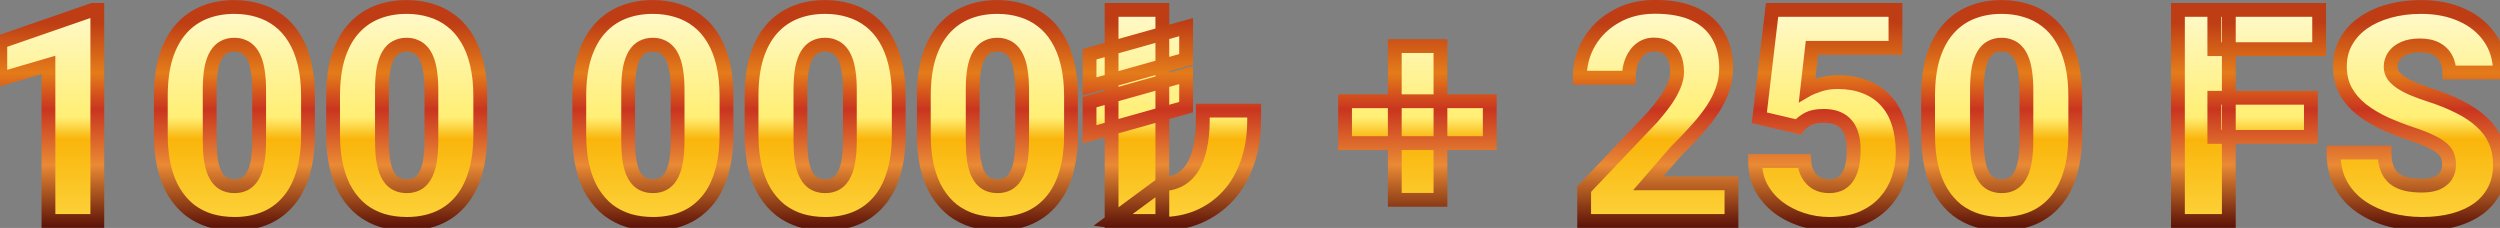 <svg width="362" height="33" viewBox="0 0 362 33" fill="none" xmlns="http://www.w3.org/2000/svg">
<rect x="0" y="0" width="362" height="33" fill="#808080" stroke="none"/>
<mask id="path-1-outside-1_5001_2394" maskUnits="userSpaceOnUse" x="-1" y="-1" width="364" height="35" fill="black">
<rect fill="white" x="-1" y="-1" width="364" height="35"/>
<path d="M14.091 1.43V32H7.015V9.408L0.044 11.445V6.07L13.44 1.43H14.091ZM44.598 13.922V19.507C44.598 21.705 44.339 23.616 43.821 25.239C43.317 26.863 42.59 28.207 41.638 29.27C40.7 30.334 39.58 31.125 38.278 31.643C36.977 32.161 35.542 32.42 33.974 32.42C32.714 32.42 31.539 32.259 30.447 31.937C29.355 31.601 28.368 31.097 27.486 30.425C26.619 29.739 25.87 28.886 25.24 27.864C24.61 26.842 24.127 25.638 23.791 24.252C23.455 22.853 23.287 21.271 23.287 19.507V13.922C23.287 11.711 23.539 9.8 24.043 8.19C24.561 6.567 25.296 5.223 26.248 4.159C27.199 3.095 28.326 2.305 29.628 1.787C30.93 1.269 32.364 1.01 33.932 1.01C35.192 1.01 36.361 1.178 37.438 1.514C38.53 1.836 39.517 2.34 40.399 3.025C41.281 3.697 42.03 4.544 42.645 5.566C43.275 6.588 43.758 7.798 44.094 9.198C44.43 10.584 44.598 12.159 44.598 13.922ZM37.523 20.368V13.02C37.523 12.04 37.467 11.186 37.355 10.458C37.257 9.73 37.102 9.114 36.893 8.61C36.697 8.106 36.452 7.701 36.158 7.393C35.864 7.071 35.528 6.84 35.15 6.7C34.786 6.546 34.38 6.469 33.932 6.469C33.372 6.469 32.868 6.588 32.42 6.826C31.986 7.05 31.616 7.414 31.308 7.917C31 8.421 30.762 9.093 30.594 9.933C30.44 10.773 30.363 11.802 30.363 13.02V20.368C30.363 21.362 30.412 22.23 30.51 22.972C30.622 23.7 30.776 24.322 30.972 24.84C31.182 25.344 31.434 25.757 31.727 26.079C32.022 26.387 32.357 26.611 32.735 26.751C33.113 26.891 33.526 26.961 33.974 26.961C34.52 26.961 35.01 26.849 35.444 26.625C35.878 26.401 36.249 26.037 36.557 25.533C36.879 25.015 37.117 24.336 37.27 23.497C37.438 22.643 37.523 21.6 37.523 20.368ZM69.541 13.922V19.507C69.541 21.705 69.283 23.616 68.765 25.239C68.261 26.863 67.533 28.207 66.581 29.27C65.643 30.334 64.523 31.125 63.222 31.643C61.92 32.161 60.485 32.42 58.917 32.42C57.658 32.42 56.482 32.259 55.39 31.937C54.298 31.601 53.312 31.097 52.43 30.425C51.562 29.739 50.813 28.886 50.183 27.864C49.553 26.842 49.07 25.638 48.734 24.252C48.398 22.853 48.23 21.271 48.23 19.507V13.922C48.23 11.711 48.482 9.8 48.986 8.19C49.504 6.567 50.239 5.223 51.191 4.159C52.143 3.095 53.27 2.305 54.571 1.787C55.873 1.269 57.308 1.01 58.876 1.01C60.135 1.01 61.304 1.178 62.382 1.514C63.474 1.836 64.46 2.34 65.342 3.025C66.224 3.697 66.973 4.544 67.589 5.566C68.219 6.588 68.702 7.798 69.038 9.198C69.374 10.584 69.541 12.159 69.541 13.922ZM62.466 20.368V13.02C62.466 12.04 62.41 11.186 62.298 10.458C62.2 9.73 62.046 9.114 61.836 8.61C61.64 8.106 61.395 7.701 61.101 7.393C60.807 7.071 60.471 6.84 60.093 6.7C59.729 6.546 59.323 6.469 58.876 6.469C58.316 6.469 57.812 6.588 57.364 6.826C56.93 7.05 56.559 7.414 56.251 7.917C55.943 8.421 55.705 9.093 55.537 9.933C55.383 10.773 55.306 11.802 55.306 13.02V20.368C55.306 21.362 55.355 22.23 55.453 22.972C55.565 23.7 55.719 24.322 55.915 24.84C56.125 25.344 56.377 25.757 56.671 26.079C56.965 26.387 57.301 26.611 57.679 26.751C58.057 26.891 58.47 26.961 58.917 26.961C59.463 26.961 59.953 26.849 60.387 26.625C60.821 26.401 61.192 26.037 61.5 25.533C61.822 25.015 62.06 24.336 62.214 23.497C62.382 22.643 62.466 21.6 62.466 20.368ZM105.193 13.922V19.507C105.193 21.705 104.934 23.616 104.416 25.239C103.912 26.863 103.184 28.207 102.232 29.27C101.295 30.334 100.175 31.125 98.873 31.643C97.571 32.161 96.137 32.42 94.569 32.42C93.309 32.42 92.133 32.259 91.041 31.937C89.95 31.601 88.963 31.097 88.081 30.425C87.213 29.739 86.464 28.886 85.835 27.864C85.205 26.842 84.722 25.638 84.386 24.252C84.05 22.853 83.882 21.271 83.882 19.507V13.922C83.882 11.711 84.134 9.8 84.638 8.19C85.156 6.567 85.891 5.223 86.842 4.159C87.794 3.095 88.921 2.305 90.223 1.787C91.524 1.269 92.959 1.01 94.527 1.01C95.787 1.01 96.955 1.178 98.033 1.514C99.125 1.836 100.112 2.34 100.994 3.025C101.875 3.697 102.624 4.544 103.24 5.566C103.87 6.588 104.353 7.798 104.689 9.198C105.025 10.584 105.193 12.159 105.193 13.922ZM98.117 20.368V13.02C98.117 12.04 98.061 11.186 97.949 10.458C97.851 9.73 97.697 9.114 97.487 8.61C97.291 8.106 97.046 7.701 96.752 7.393C96.459 7.071 96.123 6.84 95.745 6.7C95.381 6.546 94.975 6.469 94.527 6.469C93.967 6.469 93.463 6.588 93.015 6.826C92.581 7.05 92.21 7.414 91.902 7.917C91.594 8.421 91.356 9.093 91.189 9.933C91.034 10.773 90.957 11.802 90.957 13.02V20.368C90.957 21.362 91.007 22.23 91.105 22.972C91.216 23.7 91.37 24.322 91.566 24.84C91.776 25.344 92.028 25.757 92.322 26.079C92.616 26.387 92.952 26.611 93.33 26.751C93.708 26.891 94.121 26.961 94.569 26.961C95.115 26.961 95.605 26.849 96.039 26.625C96.472 26.401 96.843 26.037 97.151 25.533C97.473 25.015 97.711 24.336 97.865 23.497C98.033 22.643 98.117 21.6 98.117 20.368ZM130.136 13.922V19.507C130.136 21.705 129.877 23.616 129.359 25.239C128.855 26.863 128.128 28.207 127.176 29.27C126.238 30.334 125.118 31.125 123.816 31.643C122.515 32.161 121.08 32.42 119.512 32.42C118.252 32.42 117.077 32.259 115.985 31.937C114.893 31.601 113.906 31.097 113.024 30.425C112.157 29.739 111.408 28.886 110.778 27.864C110.148 26.842 109.665 25.638 109.329 24.252C108.993 22.853 108.825 21.271 108.825 19.507V13.922C108.825 11.711 109.077 9.8 109.581 8.19C110.099 6.567 110.834 5.223 111.786 4.159C112.737 3.095 113.864 2.305 115.166 1.787C116.468 1.269 117.903 1.01 119.47 1.01C120.73 1.01 121.899 1.178 122.977 1.514C124.068 1.836 125.055 2.34 125.937 3.025C126.819 3.697 127.568 4.544 128.184 5.566C128.813 6.588 129.296 7.798 129.632 9.198C129.968 10.584 130.136 12.159 130.136 13.922ZM123.061 20.368V13.02C123.061 12.04 123.005 11.186 122.893 10.458C122.795 9.73 122.641 9.114 122.431 8.61C122.235 8.106 121.99 7.701 121.696 7.393C121.402 7.071 121.066 6.84 120.688 6.7C120.324 6.546 119.918 6.469 119.47 6.469C118.91 6.469 118.406 6.588 117.958 6.826C117.525 7.05 117.154 7.414 116.846 7.917C116.538 8.421 116.3 9.093 116.132 9.933C115.978 10.773 115.901 11.802 115.901 13.02V20.368C115.901 21.362 115.95 22.23 116.048 22.972C116.16 23.7 116.314 24.322 116.51 24.84C116.72 25.344 116.972 25.757 117.266 26.079C117.56 26.387 117.896 26.611 118.273 26.751C118.651 26.891 119.064 26.961 119.512 26.961C120.058 26.961 120.548 26.849 120.982 26.625C121.416 26.401 121.787 26.037 122.095 25.533C122.417 25.015 122.655 24.336 122.809 23.497C122.977 22.643 123.061 21.6 123.061 20.368ZM155.08 13.922V19.507C155.08 21.705 154.821 23.616 154.303 25.239C153.799 26.863 153.071 28.207 152.119 29.27C151.181 30.334 150.062 31.125 148.76 31.643C147.458 32.161 146.023 32.42 144.456 32.42C143.196 32.42 142.02 32.259 140.928 31.937C139.836 31.601 138.85 31.097 137.968 30.425C137.1 29.739 136.351 28.886 135.721 27.864C135.091 26.842 134.608 25.638 134.272 24.252C133.937 22.853 133.769 21.271 133.769 19.507V13.922C133.769 11.711 134.021 9.8 134.524 8.19C135.042 6.567 135.777 5.223 136.729 4.159C137.681 3.095 138.808 2.305 140.109 1.787C141.411 1.269 142.846 1.01 144.414 1.01C145.673 1.01 146.842 1.178 147.92 1.514C149.012 1.836 149.999 2.34 150.88 3.025C151.762 3.697 152.511 4.544 153.127 5.566C153.757 6.588 154.24 7.798 154.576 9.198C154.912 10.584 155.08 12.159 155.08 13.922ZM148.004 20.368V13.02C148.004 12.04 147.948 11.186 147.836 10.458C147.738 9.73 147.584 9.114 147.374 8.61C147.178 8.106 146.933 7.701 146.639 7.393C146.345 7.071 146.009 6.84 145.631 6.7C145.267 6.546 144.861 6.469 144.414 6.469C143.854 6.469 143.35 6.588 142.902 6.826C142.468 7.05 142.097 7.414 141.789 7.917C141.481 8.421 141.243 9.093 141.075 9.933C140.921 10.773 140.844 11.802 140.844 13.02V20.368C140.844 21.362 140.893 22.23 140.991 22.972C141.103 23.7 141.257 24.322 141.453 24.84C141.663 25.344 141.915 25.757 142.209 26.079C142.503 26.387 142.839 26.611 143.217 26.751C143.595 26.891 144.008 26.961 144.456 26.961C145.001 26.961 145.491 26.849 145.925 26.625C146.359 26.401 146.73 26.037 147.038 25.533C147.36 25.015 147.598 24.336 147.752 23.497C147.92 22.643 148.004 21.6 148.004 20.368ZM168.307 1.43V32H160.958V1.43H168.307ZM174.165 16.022H181.598V17.366C181.598 19.689 181.262 21.782 180.59 23.644C179.932 25.505 179.001 27.087 177.797 28.389C176.594 29.69 175.173 30.691 173.535 31.391C171.911 32.077 170.127 32.42 168.181 32.42C166.655 32.42 165.291 32.378 164.087 32.294C162.897 32.21 161.854 32.112 160.958 32L168.181 26.667C169.147 26.667 170.001 26.471 170.743 26.079C171.499 25.673 172.128 25.085 172.632 24.315C173.136 23.532 173.514 22.559 173.766 21.397C174.032 20.235 174.165 18.891 174.165 17.366V16.022ZM171.75 3.928V8.589L157.767 12.516V7.854L171.75 3.928ZM171.75 10.857V15.518L157.767 19.444V14.783L171.75 10.857ZM215.716 14.657V20.725H194.762V14.657H215.716ZM208.578 6.679V28.935H201.964V6.679H208.578ZM250.717 26.541V32H229.385V27.381L239.211 17.051C240.079 16.057 240.779 15.168 241.311 14.384C241.842 13.586 242.227 12.866 242.465 12.222C242.717 11.578 242.843 10.997 242.843 10.479C242.843 9.597 242.71 8.862 242.444 8.274C242.192 7.673 241.814 7.218 241.311 6.91C240.821 6.602 240.212 6.448 239.484 6.448C238.756 6.448 238.119 6.658 237.573 7.078C237.027 7.498 236.6 8.071 236.292 8.799C235.999 9.527 235.852 10.346 235.852 11.256H228.755C228.755 9.38 229.21 7.666 230.12 6.112C231.043 4.558 232.324 3.319 233.962 2.396C235.6 1.458 237.496 0.989 239.652 0.989C241.905 0.989 243.795 1.339 245.321 2.039C246.847 2.738 247.994 3.753 248.764 5.083C249.548 6.399 249.94 7.987 249.94 9.849C249.94 10.913 249.772 11.935 249.436 12.915C249.1 13.894 248.617 14.867 247.987 15.833C247.357 16.785 246.588 17.765 245.678 18.773C244.782 19.78 243.76 20.851 242.612 21.985L238.665 26.541H250.717ZM260.375 18.373L254.748 17.051L256.596 1.43H274.463V6.931H262.37L261.677 12.998C262.013 12.803 262.58 12.572 263.377 12.306C264.189 12.026 265.085 11.886 266.065 11.886C267.577 11.886 268.913 12.117 270.075 12.579C271.251 13.027 272.245 13.691 273.057 14.573C273.868 15.441 274.477 16.512 274.883 17.786C275.303 19.059 275.513 20.515 275.513 22.153C275.513 23.469 275.296 24.742 274.862 25.974C274.442 27.192 273.792 28.291 272.91 29.27C272.042 30.236 270.943 31.006 269.613 31.58C268.284 32.14 266.709 32.42 264.889 32.42C263.531 32.42 262.209 32.21 260.921 31.79C259.633 31.37 258.471 30.768 257.436 29.984C256.414 29.186 255.602 28.228 255 27.108C254.412 25.974 254.125 24.707 254.139 23.308H261.257C261.299 24.049 261.474 24.693 261.782 25.239C262.09 25.785 262.503 26.212 263.021 26.52C263.552 26.814 264.161 26.961 264.847 26.961C265.547 26.961 266.128 26.821 266.59 26.541C267.052 26.261 267.416 25.876 267.682 25.386C267.948 24.896 268.137 24.336 268.249 23.706C268.361 23.063 268.417 22.384 268.417 21.67C268.417 20.914 268.333 20.235 268.165 19.633C268.011 19.031 267.759 18.52 267.409 18.101C267.059 17.667 266.604 17.338 266.044 17.114C265.498 16.89 264.84 16.778 264.07 16.778C263.049 16.778 262.244 16.953 261.656 17.303C261.068 17.653 260.641 18.01 260.375 18.373ZM300.499 13.922V19.507C300.499 21.705 300.24 23.616 299.722 25.239C299.218 26.863 298.49 28.207 297.538 29.27C296.6 30.334 295.48 31.125 294.179 31.643C292.877 32.161 291.442 32.42 289.875 32.42C288.615 32.42 287.439 32.259 286.347 31.937C285.255 31.601 284.269 31.097 283.387 30.425C282.519 29.739 281.77 28.886 281.14 27.864C280.51 26.842 280.027 25.638 279.691 24.252C279.355 22.853 279.188 21.271 279.188 19.507V13.922C279.188 11.711 279.439 9.8 279.943 8.19C280.461 6.567 281.196 5.223 282.148 4.159C283.1 3.095 284.227 2.305 285.528 1.787C286.83 1.269 288.265 1.01 289.833 1.01C291.092 1.01 292.261 1.178 293.339 1.514C294.431 1.836 295.417 2.34 296.299 3.025C297.181 3.697 297.93 4.544 298.546 5.566C299.176 6.588 299.659 7.798 299.995 9.198C300.331 10.584 300.499 12.159 300.499 13.922ZM293.423 20.368V13.02C293.423 12.04 293.367 11.186 293.255 10.458C293.157 9.73 293.003 9.114 292.793 8.61C292.597 8.106 292.352 7.701 292.058 7.393C291.764 7.071 291.428 6.84 291.05 6.7C290.686 6.546 290.28 6.469 289.833 6.469C289.273 6.469 288.769 6.588 288.321 6.826C287.887 7.05 287.516 7.414 287.208 7.917C286.9 8.421 286.662 9.093 286.494 9.933C286.34 10.773 286.263 11.802 286.263 13.02V20.368C286.263 21.362 286.312 22.23 286.41 22.972C286.522 23.7 286.676 24.322 286.872 24.84C287.082 25.344 287.334 25.757 287.628 26.079C287.922 26.387 288.258 26.611 288.636 26.751C289.014 26.891 289.427 26.961 289.875 26.961C290.42 26.961 290.91 26.849 291.344 26.625C291.778 26.401 292.149 26.037 292.457 25.533C292.779 25.015 293.017 24.336 293.171 23.497C293.339 22.643 293.423 21.6 293.423 20.368ZM322.733 1.43V32H315.364V1.43H322.733ZM334.617 14.153V19.822H320.634V14.153H334.617ZM335.814 1.43V7.12H320.634V1.43H335.814ZM354.626 23.875C354.626 23.399 354.556 22.972 354.417 22.594C354.277 22.202 354.018 21.838 353.64 21.502C353.262 21.166 352.716 20.83 352.002 20.494C351.302 20.144 350.378 19.78 349.23 19.402C347.887 18.954 346.592 18.451 345.346 17.891C344.1 17.317 342.988 16.652 342.008 15.896C341.028 15.126 340.251 14.23 339.677 13.209C339.103 12.173 338.816 10.969 338.816 9.597C338.816 8.281 339.11 7.099 339.698 6.049C340.286 4.985 341.105 4.082 342.155 3.34C343.219 2.584 344.464 2.011 345.892 1.619C347.32 1.213 348.881 1.01 350.574 1.01C352.814 1.01 354.787 1.402 356.495 2.186C358.217 2.955 359.561 4.054 360.526 5.482C361.506 6.896 361.996 8.568 361.996 10.5H354.668C354.668 9.73 354.507 9.051 354.186 8.463C353.878 7.875 353.409 7.414 352.779 7.078C352.149 6.742 351.358 6.574 350.406 6.574C349.482 6.574 348.706 6.714 348.076 6.994C347.446 7.274 346.97 7.652 346.648 8.127C346.326 8.589 346.165 9.1 346.165 9.66C346.165 10.122 346.291 10.542 346.543 10.92C346.809 11.284 347.18 11.627 347.656 11.949C348.146 12.271 348.734 12.579 349.419 12.873C350.119 13.166 350.903 13.454 351.771 13.733C353.395 14.251 354.836 14.832 356.096 15.476C357.37 16.106 358.441 16.827 359.309 17.639C360.19 18.436 360.855 19.346 361.303 20.368C361.765 21.39 361.996 22.545 361.996 23.832C361.996 25.204 361.73 26.422 361.198 27.486C360.666 28.55 359.903 29.453 358.91 30.194C357.916 30.922 356.726 31.475 355.34 31.853C353.955 32.231 352.408 32.42 350.7 32.42C349.132 32.42 347.586 32.224 346.06 31.832C344.548 31.426 343.177 30.81 341.945 29.984C340.713 29.145 339.726 28.074 338.984 26.772C338.257 25.456 337.893 23.895 337.893 22.09H345.283C345.283 22.986 345.402 23.741 345.64 24.357C345.878 24.973 346.228 25.47 346.69 25.848C347.152 26.212 347.719 26.478 348.391 26.646C349.062 26.8 349.832 26.877 350.7 26.877C351.638 26.877 352.394 26.744 352.968 26.478C353.542 26.198 353.962 25.834 354.228 25.386C354.493 24.924 354.626 24.42 354.626 23.875Z"/>
</mask>
<path d="M14.091 1.43V32H7.015V9.408L0.044 11.445V6.07L13.44 1.43H14.091ZM44.598 13.922V19.507C44.598 21.705 44.339 23.616 43.821 25.239C43.317 26.863 42.59 28.207 41.638 29.27C40.7 30.334 39.58 31.125 38.278 31.643C36.977 32.161 35.542 32.42 33.974 32.42C32.714 32.42 31.539 32.259 30.447 31.937C29.355 31.601 28.368 31.097 27.486 30.425C26.619 29.739 25.87 28.886 25.24 27.864C24.61 26.842 24.127 25.638 23.791 24.252C23.455 22.853 23.287 21.271 23.287 19.507V13.922C23.287 11.711 23.539 9.8 24.043 8.19C24.561 6.567 25.296 5.223 26.248 4.159C27.199 3.095 28.326 2.305 29.628 1.787C30.93 1.269 32.364 1.01 33.932 1.01C35.192 1.01 36.361 1.178 37.438 1.514C38.53 1.836 39.517 2.34 40.399 3.025C41.281 3.697 42.03 4.544 42.645 5.566C43.275 6.588 43.758 7.798 44.094 9.198C44.43 10.584 44.598 12.159 44.598 13.922ZM37.523 20.368V13.02C37.523 12.04 37.467 11.186 37.355 10.458C37.257 9.73 37.102 9.114 36.893 8.61C36.697 8.106 36.452 7.701 36.158 7.393C35.864 7.071 35.528 6.84 35.15 6.7C34.786 6.546 34.38 6.469 33.932 6.469C33.372 6.469 32.868 6.588 32.42 6.826C31.986 7.05 31.616 7.414 31.308 7.917C31 8.421 30.762 9.093 30.594 9.933C30.44 10.773 30.363 11.802 30.363 13.02V20.368C30.363 21.362 30.412 22.23 30.51 22.972C30.622 23.7 30.776 24.322 30.972 24.84C31.182 25.344 31.434 25.757 31.727 26.079C32.022 26.387 32.357 26.611 32.735 26.751C33.113 26.891 33.526 26.961 33.974 26.961C34.52 26.961 35.01 26.849 35.444 26.625C35.878 26.401 36.249 26.037 36.557 25.533C36.879 25.015 37.117 24.336 37.27 23.497C37.438 22.643 37.523 21.6 37.523 20.368ZM69.541 13.922V19.507C69.541 21.705 69.283 23.616 68.765 25.239C68.261 26.863 67.533 28.207 66.581 29.27C65.643 30.334 64.523 31.125 63.222 31.643C61.92 32.161 60.485 32.42 58.917 32.42C57.658 32.42 56.482 32.259 55.39 31.937C54.298 31.601 53.312 31.097 52.43 30.425C51.562 29.739 50.813 28.886 50.183 27.864C49.553 26.842 49.07 25.638 48.734 24.252C48.398 22.853 48.23 21.271 48.23 19.507V13.922C48.23 11.711 48.482 9.8 48.986 8.19C49.504 6.567 50.239 5.223 51.191 4.159C52.143 3.095 53.27 2.305 54.571 1.787C55.873 1.269 57.308 1.01 58.876 1.01C60.135 1.01 61.304 1.178 62.382 1.514C63.474 1.836 64.46 2.34 65.342 3.025C66.224 3.697 66.973 4.544 67.589 5.566C68.219 6.588 68.702 7.798 69.038 9.198C69.374 10.584 69.541 12.159 69.541 13.922ZM62.466 20.368V13.02C62.466 12.04 62.41 11.186 62.298 10.458C62.2 9.73 62.046 9.114 61.836 8.61C61.64 8.106 61.395 7.701 61.101 7.393C60.807 7.071 60.471 6.84 60.093 6.7C59.729 6.546 59.323 6.469 58.876 6.469C58.316 6.469 57.812 6.588 57.364 6.826C56.93 7.05 56.559 7.414 56.251 7.917C55.943 8.421 55.705 9.093 55.537 9.933C55.383 10.773 55.306 11.802 55.306 13.02V20.368C55.306 21.362 55.355 22.23 55.453 22.972C55.565 23.7 55.719 24.322 55.915 24.84C56.125 25.344 56.377 25.757 56.671 26.079C56.965 26.387 57.301 26.611 57.679 26.751C58.057 26.891 58.47 26.961 58.917 26.961C59.463 26.961 59.953 26.849 60.387 26.625C60.821 26.401 61.192 26.037 61.5 25.533C61.822 25.015 62.06 24.336 62.214 23.497C62.382 22.643 62.466 21.6 62.466 20.368ZM105.193 13.922V19.507C105.193 21.705 104.934 23.616 104.416 25.239C103.912 26.863 103.184 28.207 102.232 29.27C101.295 30.334 100.175 31.125 98.873 31.643C97.571 32.161 96.137 32.42 94.569 32.42C93.309 32.42 92.133 32.259 91.041 31.937C89.95 31.601 88.963 31.097 88.081 30.425C87.213 29.739 86.464 28.886 85.835 27.864C85.205 26.842 84.722 25.638 84.386 24.252C84.05 22.853 83.882 21.271 83.882 19.507V13.922C83.882 11.711 84.134 9.8 84.638 8.19C85.156 6.567 85.891 5.223 86.842 4.159C87.794 3.095 88.921 2.305 90.223 1.787C91.524 1.269 92.959 1.01 94.527 1.01C95.787 1.01 96.955 1.178 98.033 1.514C99.125 1.836 100.112 2.34 100.994 3.025C101.875 3.697 102.624 4.544 103.24 5.566C103.87 6.588 104.353 7.798 104.689 9.198C105.025 10.584 105.193 12.159 105.193 13.922ZM98.117 20.368V13.02C98.117 12.04 98.061 11.186 97.949 10.458C97.851 9.73 97.697 9.114 97.487 8.61C97.291 8.106 97.046 7.701 96.752 7.393C96.459 7.071 96.123 6.84 95.745 6.7C95.381 6.546 94.975 6.469 94.527 6.469C93.967 6.469 93.463 6.588 93.015 6.826C92.581 7.05 92.21 7.414 91.902 7.917C91.594 8.421 91.356 9.093 91.189 9.933C91.034 10.773 90.957 11.802 90.957 13.02V20.368C90.957 21.362 91.007 22.23 91.105 22.972C91.216 23.7 91.37 24.322 91.566 24.84C91.776 25.344 92.028 25.757 92.322 26.079C92.616 26.387 92.952 26.611 93.33 26.751C93.708 26.891 94.121 26.961 94.569 26.961C95.115 26.961 95.605 26.849 96.039 26.625C96.472 26.401 96.843 26.037 97.151 25.533C97.473 25.015 97.711 24.336 97.865 23.497C98.033 22.643 98.117 21.6 98.117 20.368ZM130.136 13.922V19.507C130.136 21.705 129.877 23.616 129.359 25.239C128.855 26.863 128.128 28.207 127.176 29.27C126.238 30.334 125.118 31.125 123.816 31.643C122.515 32.161 121.08 32.42 119.512 32.42C118.252 32.42 117.077 32.259 115.985 31.937C114.893 31.601 113.906 31.097 113.024 30.425C112.157 29.739 111.408 28.886 110.778 27.864C110.148 26.842 109.665 25.638 109.329 24.252C108.993 22.853 108.825 21.271 108.825 19.507V13.922C108.825 11.711 109.077 9.8 109.581 8.19C110.099 6.567 110.834 5.223 111.786 4.159C112.737 3.095 113.864 2.305 115.166 1.787C116.468 1.269 117.903 1.01 119.47 1.01C120.73 1.01 121.899 1.178 122.977 1.514C124.068 1.836 125.055 2.34 125.937 3.025C126.819 3.697 127.568 4.544 128.184 5.566C128.813 6.588 129.296 7.798 129.632 9.198C129.968 10.584 130.136 12.159 130.136 13.922ZM123.061 20.368V13.02C123.061 12.04 123.005 11.186 122.893 10.458C122.795 9.73 122.641 9.114 122.431 8.61C122.235 8.106 121.99 7.701 121.696 7.393C121.402 7.071 121.066 6.84 120.688 6.7C120.324 6.546 119.918 6.469 119.47 6.469C118.91 6.469 118.406 6.588 117.958 6.826C117.525 7.05 117.154 7.414 116.846 7.917C116.538 8.421 116.3 9.093 116.132 9.933C115.978 10.773 115.901 11.802 115.901 13.02V20.368C115.901 21.362 115.95 22.23 116.048 22.972C116.16 23.7 116.314 24.322 116.51 24.84C116.72 25.344 116.972 25.757 117.266 26.079C117.56 26.387 117.896 26.611 118.273 26.751C118.651 26.891 119.064 26.961 119.512 26.961C120.058 26.961 120.548 26.849 120.982 26.625C121.416 26.401 121.787 26.037 122.095 25.533C122.417 25.015 122.655 24.336 122.809 23.497C122.977 22.643 123.061 21.6 123.061 20.368ZM155.08 13.922V19.507C155.08 21.705 154.821 23.616 154.303 25.239C153.799 26.863 153.071 28.207 152.119 29.27C151.181 30.334 150.062 31.125 148.76 31.643C147.458 32.161 146.023 32.42 144.456 32.42C143.196 32.42 142.02 32.259 140.928 31.937C139.836 31.601 138.85 31.097 137.968 30.425C137.1 29.739 136.351 28.886 135.721 27.864C135.091 26.842 134.608 25.638 134.272 24.252C133.937 22.853 133.769 21.271 133.769 19.507V13.922C133.769 11.711 134.021 9.8 134.524 8.19C135.042 6.567 135.777 5.223 136.729 4.159C137.681 3.095 138.808 2.305 140.109 1.787C141.411 1.269 142.846 1.01 144.414 1.01C145.673 1.01 146.842 1.178 147.92 1.514C149.012 1.836 149.999 2.34 150.88 3.025C151.762 3.697 152.511 4.544 153.127 5.566C153.757 6.588 154.24 7.798 154.576 9.198C154.912 10.584 155.08 12.159 155.08 13.922ZM148.004 20.368V13.02C148.004 12.04 147.948 11.186 147.836 10.458C147.738 9.73 147.584 9.114 147.374 8.61C147.178 8.106 146.933 7.701 146.639 7.393C146.345 7.071 146.009 6.84 145.631 6.7C145.267 6.546 144.861 6.469 144.414 6.469C143.854 6.469 143.35 6.588 142.902 6.826C142.468 7.05 142.097 7.414 141.789 7.917C141.481 8.421 141.243 9.093 141.075 9.933C140.921 10.773 140.844 11.802 140.844 13.02V20.368C140.844 21.362 140.893 22.23 140.991 22.972C141.103 23.7 141.257 24.322 141.453 24.84C141.663 25.344 141.915 25.757 142.209 26.079C142.503 26.387 142.839 26.611 143.217 26.751C143.595 26.891 144.008 26.961 144.456 26.961C145.001 26.961 145.491 26.849 145.925 26.625C146.359 26.401 146.73 26.037 147.038 25.533C147.36 25.015 147.598 24.336 147.752 23.497C147.92 22.643 148.004 21.6 148.004 20.368ZM168.307 1.43V32H160.958V1.43H168.307ZM174.165 16.022H181.598V17.366C181.598 19.689 181.262 21.782 180.59 23.644C179.932 25.505 179.001 27.087 177.797 28.389C176.594 29.69 175.173 30.691 173.535 31.391C171.911 32.077 170.127 32.42 168.181 32.42C166.655 32.42 165.291 32.378 164.087 32.294C162.897 32.21 161.854 32.112 160.958 32L168.181 26.667C169.147 26.667 170.001 26.471 170.743 26.079C171.499 25.673 172.128 25.085 172.632 24.315C173.136 23.532 173.514 22.559 173.766 21.397C174.032 20.235 174.165 18.891 174.165 17.366V16.022ZM171.75 3.928V8.589L157.767 12.516V7.854L171.75 3.928ZM171.75 10.857V15.518L157.767 19.444V14.783L171.75 10.857ZM215.716 14.657V20.725H194.762V14.657H215.716ZM208.578 6.679V28.935H201.964V6.679H208.578ZM250.717 26.541V32H229.385V27.381L239.211 17.051C240.079 16.057 240.779 15.168 241.311 14.384C241.842 13.586 242.227 12.866 242.465 12.222C242.717 11.578 242.843 10.997 242.843 10.479C242.843 9.597 242.71 8.862 242.444 8.274C242.192 7.673 241.814 7.218 241.311 6.91C240.821 6.602 240.212 6.448 239.484 6.448C238.756 6.448 238.119 6.658 237.573 7.078C237.027 7.498 236.6 8.071 236.292 8.799C235.999 9.527 235.852 10.346 235.852 11.256H228.755C228.755 9.38 229.21 7.666 230.12 6.112C231.043 4.558 232.324 3.319 233.962 2.396C235.6 1.458 237.496 0.989 239.652 0.989C241.905 0.989 243.795 1.339 245.321 2.039C246.847 2.738 247.994 3.753 248.764 5.083C249.548 6.399 249.94 7.987 249.94 9.849C249.94 10.913 249.772 11.935 249.436 12.915C249.1 13.894 248.617 14.867 247.987 15.833C247.357 16.785 246.588 17.765 245.678 18.773C244.782 19.78 243.76 20.851 242.612 21.985L238.665 26.541H250.717ZM260.375 18.373L254.748 17.051L256.596 1.43H274.463V6.931H262.37L261.677 12.998C262.013 12.803 262.58 12.572 263.377 12.306C264.189 12.026 265.085 11.886 266.065 11.886C267.577 11.886 268.913 12.117 270.075 12.579C271.251 13.027 272.245 13.691 273.057 14.573C273.868 15.441 274.477 16.512 274.883 17.786C275.303 19.059 275.513 20.515 275.513 22.153C275.513 23.469 275.296 24.742 274.862 25.974C274.442 27.192 273.792 28.291 272.91 29.27C272.042 30.236 270.943 31.006 269.613 31.58C268.284 32.14 266.709 32.42 264.889 32.42C263.531 32.42 262.209 32.21 260.921 31.79C259.633 31.37 258.471 30.768 257.436 29.984C256.414 29.186 255.602 28.228 255 27.108C254.412 25.974 254.125 24.707 254.139 23.308H261.257C261.299 24.049 261.474 24.693 261.782 25.239C262.09 25.785 262.503 26.212 263.021 26.52C263.552 26.814 264.161 26.961 264.847 26.961C265.547 26.961 266.128 26.821 266.59 26.541C267.052 26.261 267.416 25.876 267.682 25.386C267.948 24.896 268.137 24.336 268.249 23.706C268.361 23.063 268.417 22.384 268.417 21.67C268.417 20.914 268.333 20.235 268.165 19.633C268.011 19.031 267.759 18.52 267.409 18.101C267.059 17.667 266.604 17.338 266.044 17.114C265.498 16.89 264.84 16.778 264.07 16.778C263.049 16.778 262.244 16.953 261.656 17.303C261.068 17.653 260.641 18.01 260.375 18.373ZM300.499 13.922V19.507C300.499 21.705 300.24 23.616 299.722 25.239C299.218 26.863 298.49 28.207 297.538 29.27C296.6 30.334 295.48 31.125 294.179 31.643C292.877 32.161 291.442 32.42 289.875 32.42C288.615 32.42 287.439 32.259 286.347 31.937C285.255 31.601 284.269 31.097 283.387 30.425C282.519 29.739 281.77 28.886 281.14 27.864C280.51 26.842 280.027 25.638 279.691 24.252C279.355 22.853 279.188 21.271 279.188 19.507V13.922C279.188 11.711 279.439 9.8 279.943 8.19C280.461 6.567 281.196 5.223 282.148 4.159C283.1 3.095 284.227 2.305 285.528 1.787C286.83 1.269 288.265 1.01 289.833 1.01C291.092 1.01 292.261 1.178 293.339 1.514C294.431 1.836 295.417 2.34 296.299 3.025C297.181 3.697 297.93 4.544 298.546 5.566C299.176 6.588 299.659 7.798 299.995 9.198C300.331 10.584 300.499 12.159 300.499 13.922ZM293.423 20.368V13.02C293.423 12.04 293.367 11.186 293.255 10.458C293.157 9.73 293.003 9.114 292.793 8.61C292.597 8.106 292.352 7.701 292.058 7.393C291.764 7.071 291.428 6.84 291.05 6.7C290.686 6.546 290.28 6.469 289.833 6.469C289.273 6.469 288.769 6.588 288.321 6.826C287.887 7.05 287.516 7.414 287.208 7.917C286.9 8.421 286.662 9.093 286.494 9.933C286.34 10.773 286.263 11.802 286.263 13.02V20.368C286.263 21.362 286.312 22.23 286.41 22.972C286.522 23.7 286.676 24.322 286.872 24.84C287.082 25.344 287.334 25.757 287.628 26.079C287.922 26.387 288.258 26.611 288.636 26.751C289.014 26.891 289.427 26.961 289.875 26.961C290.42 26.961 290.91 26.849 291.344 26.625C291.778 26.401 292.149 26.037 292.457 25.533C292.779 25.015 293.017 24.336 293.171 23.497C293.339 22.643 293.423 21.6 293.423 20.368ZM322.733 1.43V32H315.364V1.43H322.733ZM334.617 14.153V19.822H320.634V14.153H334.617ZM335.814 1.43V7.12H320.634V1.43H335.814ZM354.626 23.875C354.626 23.399 354.556 22.972 354.417 22.594C354.277 22.202 354.018 21.838 353.64 21.502C353.262 21.166 352.716 20.83 352.002 20.494C351.302 20.144 350.378 19.78 349.23 19.402C347.887 18.954 346.592 18.451 345.346 17.891C344.1 17.317 342.988 16.652 342.008 15.896C341.028 15.126 340.251 14.23 339.677 13.209C339.103 12.173 338.816 10.969 338.816 9.597C338.816 8.281 339.11 7.099 339.698 6.049C340.286 4.985 341.105 4.082 342.155 3.34C343.219 2.584 344.464 2.011 345.892 1.619C347.32 1.213 348.881 1.01 350.574 1.01C352.814 1.01 354.787 1.402 356.495 2.186C358.217 2.955 359.561 4.054 360.526 5.482C361.506 6.896 361.996 8.568 361.996 10.5H354.668C354.668 9.73 354.507 9.051 354.186 8.463C353.878 7.875 353.409 7.414 352.779 7.078C352.149 6.742 351.358 6.574 350.406 6.574C349.482 6.574 348.706 6.714 348.076 6.994C347.446 7.274 346.97 7.652 346.648 8.127C346.326 8.589 346.165 9.1 346.165 9.66C346.165 10.122 346.291 10.542 346.543 10.92C346.809 11.284 347.18 11.627 347.656 11.949C348.146 12.271 348.734 12.579 349.419 12.873C350.119 13.166 350.903 13.454 351.771 13.733C353.395 14.251 354.836 14.832 356.096 15.476C357.37 16.106 358.441 16.827 359.309 17.639C360.19 18.436 360.855 19.346 361.303 20.368C361.765 21.39 361.996 22.545 361.996 23.832C361.996 25.204 361.73 26.422 361.198 27.486C360.666 28.55 359.903 29.453 358.91 30.194C357.916 30.922 356.726 31.475 355.34 31.853C353.955 32.231 352.408 32.42 350.7 32.42C349.132 32.42 347.586 32.224 346.06 31.832C344.548 31.426 343.177 30.81 341.945 29.984C340.713 29.145 339.726 28.074 338.984 26.772C338.257 25.456 337.893 23.895 337.893 22.09H345.283C345.283 22.986 345.402 23.741 345.64 24.357C345.878 24.973 346.228 25.47 346.69 25.848C347.152 26.212 347.719 26.478 348.391 26.646C349.062 26.8 349.832 26.877 350.7 26.877C351.638 26.877 352.394 26.744 352.968 26.478C353.542 26.198 353.962 25.834 354.228 25.386C354.493 24.924 354.626 24.42 354.626 23.875Z" fill="url(#paint0_linear_5001_2394)"/>
<path d="M14.091 1.43H15.091V0.43H14.091V1.43ZM14.091 32V33H15.091V32H14.091ZM7.015 32H6.015V33H7.015V32ZM7.015 9.408H8.015V8.074L6.735 8.448L7.015 9.408ZM0.044 11.445H-0.956V12.779L0.325 12.405L0.044 11.445ZM0.044 6.07L-0.283 5.125L-0.956 5.358V6.07H0.044ZM13.44 1.43V0.43H13.272L13.113 0.485L13.44 1.43ZM13.091 1.43V32H15.091V1.43H13.091ZM14.091 31H7.015V33H14.091V31ZM8.015 32V9.408H6.015V32H8.015ZM6.735 8.448L-0.236 10.485L0.325 12.405L7.296 10.368L6.735 8.448ZM1.044 11.445V6.07H-0.956V11.445H1.044ZM0.372 7.015L13.767 2.375L13.113 0.485L-0.283 5.125L0.372 7.015ZM13.44 2.43H14.091V0.43H13.44V2.43ZM43.821 25.239L42.868 24.935L42.866 24.943L43.821 25.239ZM41.638 29.27L40.892 28.604L40.888 28.609L41.638 29.27ZM30.447 31.937L30.153 32.893L30.164 32.896L30.447 31.937ZM27.486 30.425L26.866 31.21L26.873 31.215L26.88 31.221L27.486 30.425ZM23.791 24.252L22.819 24.486L22.819 24.488L23.791 24.252ZM24.043 8.19L23.09 7.887L23.089 7.892L24.043 8.19ZM37.438 1.514L37.141 2.468L37.148 2.471L37.156 2.473L37.438 1.514ZM40.399 3.025L39.785 3.815L39.793 3.821L40.399 3.025ZM42.645 5.566L41.789 6.082L41.794 6.091L42.645 5.566ZM44.094 9.198L43.122 9.432L43.122 9.434L44.094 9.198ZM37.355 10.458L36.363 10.591L36.365 10.601L36.366 10.61L37.355 10.458ZM36.893 8.61L35.961 8.973L35.965 8.984L35.969 8.995L36.893 8.61ZM36.158 7.393L35.419 8.067L35.427 8.075L35.434 8.083L36.158 7.393ZM35.15 6.7L34.76 7.621L34.781 7.63L34.803 7.637L35.15 6.7ZM32.42 6.826L32.879 7.714L32.89 7.709L32.42 6.826ZM30.594 9.933L29.613 9.737L29.612 9.745L29.61 9.753L30.594 9.933ZM30.51 22.972L29.518 23.103L29.52 23.113L29.521 23.124L30.51 22.972ZM30.972 24.84L30.036 25.194L30.042 25.21L30.049 25.225L30.972 24.84ZM31.727 26.079L30.989 26.753L30.997 26.762L31.004 26.77L31.727 26.079ZM32.735 26.751L32.388 27.689L32.735 26.751ZM35.444 26.625L35.903 27.514L35.444 26.625ZM36.557 25.533L35.707 25.005L35.703 25.012L36.557 25.533ZM37.27 23.497L36.289 23.303L36.287 23.316L37.27 23.497ZM43.598 13.922V19.507H45.598V13.922H43.598ZM43.598 19.507C43.598 21.63 43.348 23.434 42.869 24.935L44.774 25.543C45.331 23.797 45.598 21.78 45.598 19.507H43.598ZM42.866 24.943C42.397 26.455 41.732 27.665 40.892 28.604L42.383 29.937C43.447 28.748 44.238 27.271 44.776 25.536L42.866 24.943ZM40.888 28.609C40.052 29.557 39.062 30.255 37.909 30.714L38.648 32.572C40.098 31.995 41.347 31.112 42.388 29.932L40.888 28.609ZM37.909 30.714C36.738 31.18 35.43 31.42 33.974 31.42V33.42C35.653 33.42 37.215 33.142 38.648 32.572L37.909 30.714ZM33.974 31.42C32.8 31.42 31.72 31.27 30.73 30.978L30.164 32.896C31.357 33.248 32.629 33.42 33.974 33.42V31.42ZM30.741 30.981C29.758 30.679 28.878 30.228 28.092 29.63L26.88 31.221C27.859 31.966 28.952 32.523 30.153 32.893L30.741 30.981ZM28.106 29.641C27.338 29.033 26.665 28.27 26.091 27.339L24.389 28.389C25.074 29.501 25.899 30.446 26.866 31.21L28.106 29.641ZM26.091 27.339C25.526 26.422 25.079 25.319 24.763 24.017L22.819 24.488C23.175 25.957 23.694 27.262 24.389 28.389L26.091 27.339ZM24.763 24.019C24.449 22.711 24.287 21.209 24.287 19.507H22.287C22.287 21.333 22.461 22.995 22.819 24.486L24.763 24.019ZM24.287 19.507V13.922H22.287V19.507H24.287ZM24.287 13.922C24.287 11.783 24.531 9.977 24.997 8.489L23.089 7.892C22.547 9.623 22.287 11.639 22.287 13.922H24.287ZM24.996 8.494C25.479 6.979 26.151 5.766 26.993 4.826L25.502 3.492C24.44 4.68 23.643 6.154 23.09 7.887L24.996 8.494ZM26.993 4.826C27.843 3.875 28.842 3.175 29.998 2.716L29.258 0.857C27.81 1.434 26.555 2.316 25.502 3.492L26.993 4.826ZM29.998 2.716C31.169 2.25 32.476 2.01 33.932 2.01V0.01C32.253 0.01 30.691 0.288 29.258 0.857L29.998 2.716ZM33.932 2.01C35.102 2.01 36.17 2.166 37.141 2.468L37.736 0.559C36.551 0.19 35.281 0.01 33.932 0.01V2.01ZM37.156 2.473C38.13 2.76 39.004 3.207 39.785 3.815L41.013 2.236C40.03 1.472 38.931 0.911 37.721 0.555L37.156 2.473ZM39.793 3.821C40.567 4.411 41.233 5.16 41.789 6.082L43.502 5.05C42.826 3.928 41.995 2.984 41.005 2.23L39.793 3.821ZM41.794 6.091C42.359 7.006 42.806 8.115 43.122 9.432L45.067 8.965C44.711 7.482 44.192 6.169 43.497 5.041L41.794 6.091ZM43.122 9.434C43.436 10.727 43.598 12.22 43.598 13.922H45.598C45.598 12.097 45.425 10.441 45.066 8.963L43.122 9.434ZM38.523 20.368V13.02H36.523V20.368H38.523ZM38.523 13.02C38.523 12.004 38.465 11.097 38.343 10.306L36.366 10.61C36.468 11.274 36.523 12.075 36.523 13.02H38.523ZM38.346 10.325C38.24 9.538 38.068 8.832 37.816 8.226L35.969 8.995C36.137 9.396 36.273 9.922 36.363 10.591L38.346 10.325ZM37.825 8.248C37.593 7.654 37.286 7.126 36.881 6.702L35.434 8.083C35.617 8.275 35.8 8.559 35.961 8.973L37.825 8.248ZM36.896 6.718C36.504 6.288 36.037 5.962 35.497 5.762L34.803 7.637C35.019 7.718 35.224 7.853 35.419 8.067L36.896 6.718ZM35.539 5.779C35.037 5.566 34.496 5.469 33.932 5.469V7.469C34.264 7.469 34.535 7.525 34.76 7.621L35.539 5.779ZM33.932 5.469C33.226 5.469 32.558 5.62 31.951 5.943L32.89 7.709C33.178 7.555 33.519 7.469 33.932 7.469V5.469ZM31.962 5.937C31.334 6.261 30.838 6.769 30.454 7.396L32.161 8.439C32.393 8.058 32.639 7.838 32.879 7.714L31.962 5.937ZM30.454 7.396C30.064 8.034 29.795 8.829 29.613 9.737L31.574 10.129C31.729 9.357 31.935 8.809 32.161 8.439L30.454 7.396ZM29.61 9.753C29.442 10.671 29.363 11.764 29.363 13.02H31.363C31.363 11.839 31.438 10.875 31.577 10.113L29.61 9.753ZM29.363 13.02V20.368H31.363V13.02H29.363ZM29.363 20.368C29.363 21.392 29.413 22.306 29.518 23.103L31.501 22.841C31.41 22.154 31.363 21.331 31.363 20.368H29.363ZM29.521 23.124C29.641 23.899 29.809 24.594 30.036 25.194L31.907 24.486C31.742 24.051 31.603 23.5 31.498 22.82L29.521 23.124ZM30.049 25.225C30.292 25.81 30.601 26.328 30.989 26.753L32.466 25.405C32.267 25.186 32.071 24.879 31.895 24.456L30.049 25.225ZM31.004 26.77C31.397 27.181 31.86 27.493 32.388 27.689L33.083 25.813C32.855 25.729 32.646 25.593 32.451 25.389L31.004 26.77ZM32.388 27.689C32.889 27.874 33.421 27.961 33.974 27.961V25.961C33.632 25.961 33.338 25.908 33.083 25.813L32.388 27.689ZM33.974 27.961C34.66 27.961 35.311 27.819 35.903 27.514L34.985 25.736C34.709 25.879 34.38 25.961 33.974 25.961V27.961ZM35.903 27.514C36.53 27.19 37.027 26.682 37.41 26.055L35.703 25.012C35.471 25.392 35.225 25.612 34.985 25.736L35.903 27.514ZM37.406 26.061C37.815 25.403 38.086 24.594 38.254 23.677L36.287 23.316C36.147 24.078 35.942 24.627 35.707 25.005L37.406 26.061ZM38.252 23.69C38.436 22.752 38.523 21.64 38.523 20.368H36.523C36.523 21.559 36.441 22.533 36.289 23.304L38.252 23.69ZM68.765 25.239L67.812 24.935L67.81 24.943L68.765 25.239ZM66.581 29.27L65.836 28.604L65.831 28.609L66.581 29.27ZM55.39 31.937L55.096 32.893L55.107 32.896L55.39 31.937ZM52.43 30.425L51.81 31.21L51.817 31.215L51.824 31.221L52.43 30.425ZM48.734 24.252L47.762 24.486L47.763 24.488L48.734 24.252ZM48.986 8.19L48.034 7.887L48.032 7.892L48.986 8.19ZM62.382 1.514L62.084 2.468L62.092 2.471L62.099 2.473L62.382 1.514ZM65.342 3.025L64.728 3.815L64.736 3.821L65.342 3.025ZM67.589 5.566L66.732 6.082L66.738 6.091L67.589 5.566ZM69.038 9.198L68.065 9.432L68.066 9.434L69.038 9.198ZM62.298 10.458L61.307 10.591L61.308 10.601L61.309 10.61L62.298 10.458ZM61.836 8.61L60.904 8.973L60.908 8.984L60.913 8.995L61.836 8.61ZM61.101 7.393L60.363 8.067L60.37 8.075L60.378 8.083L61.101 7.393ZM60.093 6.7L59.704 7.621L59.725 7.63L59.746 7.637L60.093 6.7ZM57.364 6.826L57.822 7.714L57.833 7.709L57.364 6.826ZM55.537 9.933L54.556 9.737L54.555 9.745L54.553 9.753L55.537 9.933ZM55.453 22.972L54.462 23.103L54.463 23.113L54.465 23.124L55.453 22.972ZM55.915 24.84L54.98 25.194L54.986 25.21L54.992 25.225L55.915 24.84ZM56.671 26.079L55.932 26.753L55.94 26.762L55.947 26.77L56.671 26.079ZM57.679 26.751L57.331 27.689L57.679 26.751ZM60.387 26.625L60.846 27.514L60.387 26.625ZM61.5 25.533L60.651 25.005L60.647 25.012L61.5 25.533ZM62.214 23.497L61.233 23.303L61.23 23.316L62.214 23.497ZM68.541 13.922V19.507H70.541V13.922H68.541ZM68.541 19.507C68.541 21.63 68.291 23.434 67.812 24.935L69.717 25.543C70.274 23.797 70.541 21.78 70.541 19.507H68.541ZM67.81 24.943C67.34 26.455 66.675 27.665 65.836 28.604L67.326 29.937C68.39 28.748 69.181 27.271 69.72 25.536L67.81 24.943ZM65.831 28.609C64.996 29.557 64.006 30.255 62.852 30.714L63.591 32.572C65.041 31.995 66.291 31.112 67.331 29.932L65.831 28.609ZM62.852 30.714C61.681 31.18 60.374 31.42 58.917 31.42V33.42C60.597 33.42 62.159 33.142 63.591 32.572L62.852 30.714ZM58.917 31.42C57.743 31.42 56.664 31.27 55.673 30.978L55.107 32.896C56.3 33.248 57.572 33.42 58.917 33.42V31.42ZM55.684 30.981C54.702 30.679 53.821 30.228 53.036 29.63L51.824 31.221C52.802 31.966 53.895 32.523 55.096 32.893L55.684 30.981ZM53.05 29.641C52.281 29.033 51.608 28.27 51.034 27.339L49.332 28.389C50.018 29.501 50.843 30.446 51.81 31.21L53.05 29.641ZM51.034 27.339C50.469 26.422 50.022 25.319 49.706 24.017L47.763 24.488C48.119 25.957 48.638 27.262 49.332 28.389L51.034 27.339ZM49.707 24.019C49.393 22.711 49.23 21.209 49.23 19.507H47.23C47.23 21.333 47.404 22.995 47.762 24.486L49.707 24.019ZM49.23 19.507V13.922H47.23V19.507H49.23ZM49.23 13.922C49.23 11.783 49.475 9.977 49.941 8.489L48.032 7.892C47.49 9.623 47.23 11.639 47.23 13.922H49.23ZM49.939 8.494C50.422 6.979 51.095 5.766 51.936 4.826L50.446 3.492C49.383 4.68 48.586 6.154 48.034 7.887L49.939 8.494ZM51.936 4.826C52.787 3.875 53.786 3.175 54.941 2.716L54.202 0.857C52.753 1.434 51.499 2.316 50.446 3.492L51.936 4.826ZM54.941 2.716C56.112 2.25 57.419 2.01 58.876 2.01V0.01C57.196 0.01 55.634 0.288 54.202 0.857L54.941 2.716ZM58.876 2.01C60.046 2.01 61.113 2.166 62.084 2.468L62.679 0.559C61.495 0.19 60.225 0.01 58.876 0.01V2.01ZM62.099 2.473C63.073 2.76 63.947 3.207 64.728 3.815L65.956 2.236C64.974 1.472 63.874 0.911 62.665 0.555L62.099 2.473ZM64.736 3.821C65.51 4.411 66.177 5.16 66.732 6.082L68.445 5.05C67.769 3.928 66.938 2.984 65.948 2.23L64.736 3.821ZM66.738 6.091C67.302 7.006 67.749 8.115 68.065 9.432L70.01 8.965C69.654 7.482 69.135 6.169 68.44 5.041L66.738 6.091ZM68.066 9.434C68.379 10.727 68.541 12.22 68.541 13.922H70.541C70.541 12.097 70.368 10.441 70.009 8.963L68.066 9.434ZM63.466 20.368V13.02H61.466V20.368H63.466ZM63.466 13.02C63.466 12.004 63.408 11.097 63.286 10.306L61.309 10.61C61.412 11.274 61.466 12.075 61.466 13.02H63.466ZM63.289 10.325C63.183 9.538 63.012 8.832 62.759 8.226L60.913 8.995C61.08 9.396 61.217 9.922 61.307 10.591L63.289 10.325ZM62.768 8.248C62.537 7.654 62.23 7.126 61.824 6.702L60.378 8.083C60.56 8.275 60.743 8.559 60.904 8.973L62.768 8.248ZM61.84 6.718C61.447 6.288 60.98 5.962 60.441 5.762L59.746 7.637C59.962 7.718 60.167 7.853 60.363 8.067L61.84 6.718ZM60.483 5.779C59.98 5.566 59.44 5.469 58.876 5.469V7.469C59.207 7.469 59.478 7.525 59.704 7.621L60.483 5.779ZM58.876 5.469C58.169 5.469 57.502 5.62 56.895 5.943L57.833 7.709C58.122 7.555 58.462 7.469 58.876 7.469V5.469ZM56.905 5.937C56.278 6.261 55.781 6.769 55.398 7.396L57.104 8.439C57.337 8.058 57.582 7.838 57.822 7.714L56.905 5.937ZM55.398 7.396C55.008 8.034 54.738 8.829 54.556 9.737L56.518 10.129C56.672 9.357 56.878 8.809 57.104 8.439L55.398 7.396ZM54.553 9.753C54.385 10.671 54.306 11.764 54.306 13.02H56.306C56.306 11.839 56.381 10.875 56.521 10.113L54.553 9.753ZM54.306 13.02V20.368H56.306V13.02H54.306ZM54.306 20.368C54.306 21.392 54.356 22.306 54.462 23.103L56.444 22.841C56.354 22.154 56.306 21.331 56.306 20.368H54.306ZM54.465 23.124C54.584 23.899 54.753 24.594 54.98 25.194L56.85 24.486C56.686 24.051 56.546 23.5 56.441 22.82L54.465 23.124ZM54.992 25.225C55.236 25.81 55.544 26.328 55.932 26.753L57.409 25.405C57.21 25.186 57.014 24.879 56.838 24.456L54.992 25.225ZM55.947 26.77C56.34 27.181 56.803 27.493 57.331 27.689L58.026 25.813C57.799 25.729 57.589 25.593 57.394 25.389L55.947 26.77ZM57.331 27.689C57.832 27.874 58.364 27.961 58.917 27.961V25.961C58.575 25.961 58.281 25.908 58.026 25.813L57.331 27.689ZM58.917 27.961C59.604 27.961 60.254 27.819 60.846 27.514L59.929 25.736C59.653 25.879 59.323 25.961 58.917 25.961V27.961ZM60.846 27.514C61.474 27.19 61.97 26.682 62.353 26.055L60.647 25.012C60.414 25.392 60.169 25.612 59.929 25.736L60.846 27.514ZM62.349 26.061C62.758 25.403 63.029 24.594 63.197 23.677L61.23 23.316C61.09 24.078 60.886 24.627 60.651 25.005L62.349 26.061ZM63.195 23.69C63.38 22.752 63.466 21.64 63.466 20.368H61.466C61.466 21.559 61.384 22.533 61.233 23.304L63.195 23.69ZM104.416 25.239L103.463 24.935L103.461 24.943L104.416 25.239ZM102.232 29.27L101.487 28.604L101.482 28.609L102.232 29.27ZM91.041 31.937L90.747 32.893L90.759 32.896L91.041 31.937ZM88.081 30.425L87.461 31.21L87.468 31.215L87.475 31.221L88.081 30.425ZM84.386 24.252L83.413 24.486L83.414 24.488L84.386 24.252ZM84.638 8.19L83.685 7.887L83.683 7.892L84.638 8.19ZM98.033 1.514L97.736 2.468L97.743 2.471L97.75 2.473L98.033 1.514ZM100.994 3.025L100.38 3.815L100.388 3.821L100.994 3.025ZM103.24 5.566L102.384 6.082L102.389 6.091L103.24 5.566ZM104.689 9.198L103.717 9.432L103.717 9.434L104.689 9.198ZM97.949 10.458L96.958 10.591L96.959 10.601L96.961 10.61L97.949 10.458ZM97.487 8.61L96.555 8.973L96.56 8.984L96.564 8.995L97.487 8.61ZM96.752 7.393L96.014 8.067L96.021 8.075L96.029 8.083L96.752 7.393ZM95.745 6.7L95.355 7.621L95.376 7.63L95.397 7.637L95.745 6.7ZM93.015 6.826L93.474 7.714L93.484 7.709L93.015 6.826ZM91.189 9.933L90.208 9.737L90.206 9.745L90.205 9.753L91.189 9.933ZM91.105 22.972L90.113 23.103L90.115 23.113L90.116 23.124L91.105 22.972ZM91.566 24.84L90.631 25.194L90.637 25.21L90.643 25.225L91.566 24.84ZM92.322 26.079L91.584 26.753L91.591 26.762L91.599 26.77L92.322 26.079ZM93.33 26.751L92.983 27.689L93.33 26.751ZM96.039 26.625L96.497 27.514L96.039 26.625ZM97.151 25.533L96.302 25.005L96.298 25.012L97.151 25.533ZM97.865 23.497L96.884 23.303L96.882 23.316L97.865 23.497ZM104.193 13.922V19.507H106.193V13.922H104.193ZM104.193 19.507C104.193 21.63 103.942 23.434 103.463 24.935L105.369 25.543C105.926 23.797 106.193 21.78 106.193 19.507H104.193ZM103.461 24.943C102.992 26.455 102.327 27.665 101.487 28.604L102.978 29.937C104.042 28.748 104.833 27.271 105.371 25.536L103.461 24.943ZM101.482 28.609C100.647 29.557 99.657 30.255 98.503 30.714L99.243 32.572C100.692 31.995 101.942 31.112 102.983 29.932L101.482 28.609ZM98.503 30.714C97.332 31.18 96.025 31.42 94.569 31.42V33.42C96.248 33.42 97.81 33.142 99.243 32.572L98.503 30.714ZM94.569 31.42C93.395 31.42 92.315 31.27 91.324 30.978L90.759 32.896C91.951 33.248 93.223 33.42 94.569 33.42V31.42ZM91.336 30.981C90.353 30.679 89.472 30.228 88.687 29.63L87.475 31.221C88.453 31.966 89.546 32.523 90.747 32.893L91.336 30.981ZM88.701 29.641C87.932 29.033 87.26 28.27 86.686 27.339L84.983 28.389C85.669 29.501 86.494 30.446 87.461 31.21L88.701 29.641ZM86.686 27.339C86.12 26.422 85.673 25.319 85.358 24.017L83.414 24.488C83.77 25.957 84.289 27.262 84.983 28.389L86.686 27.339ZM85.358 24.019C85.044 22.711 84.882 21.209 84.882 19.507H82.882C82.882 21.333 83.055 22.995 83.413 24.486L85.358 24.019ZM84.882 19.507V13.922H82.882V19.507H84.882ZM84.882 13.922C84.882 11.783 85.126 9.977 85.592 8.489L83.683 7.892C83.141 9.623 82.882 11.639 82.882 13.922H84.882ZM85.59 8.494C86.074 6.979 86.746 5.766 87.588 4.826L86.097 3.492C85.035 4.68 84.237 6.154 83.685 7.887L85.59 8.494ZM87.588 4.826C88.438 3.875 89.437 3.175 90.592 2.716L89.853 0.857C88.405 1.434 87.15 2.316 86.097 3.492L87.588 4.826ZM90.592 2.716C91.763 2.25 93.071 2.01 94.527 2.01V0.01C92.848 0.01 91.286 0.288 89.853 0.857L90.592 2.716ZM94.527 2.01C95.697 2.01 96.765 2.166 97.736 2.468L98.331 0.559C97.146 0.19 95.876 0.01 94.527 0.01V2.01ZM97.75 2.473C98.725 2.76 99.599 3.207 100.38 3.815L101.608 2.236C100.625 1.472 99.525 0.911 98.316 0.555L97.75 2.473ZM100.388 3.821C101.162 4.411 101.828 5.16 102.384 6.082L104.097 5.05C103.421 3.928 102.589 2.984 101.6 2.23L100.388 3.821ZM102.389 6.091C102.954 7.006 103.401 8.115 103.717 9.432L105.661 8.965C105.305 7.482 104.787 6.169 104.091 5.041L102.389 6.091ZM103.717 9.434C104.031 10.727 104.193 12.22 104.193 13.922H106.193C106.193 12.097 106.019 10.441 105.661 8.963L103.717 9.434ZM99.117 20.368V13.02H97.117V20.368H99.117ZM99.117 13.02C99.117 12.004 99.059 11.097 98.938 10.306L96.961 10.61C97.063 11.274 97.117 12.075 97.117 13.02H99.117ZM98.94 10.325C98.834 9.538 98.663 8.832 98.41 8.226L96.564 8.995C96.731 9.396 96.868 9.922 96.958 10.591L98.94 10.325ZM98.419 8.248C98.188 7.654 97.881 7.126 97.476 6.702L96.029 8.083C96.212 8.275 96.394 8.559 96.555 8.973L98.419 8.248ZM97.491 6.718C97.098 6.288 96.631 5.962 96.092 5.762L95.397 7.637C95.614 7.718 95.819 7.853 96.014 8.067L97.491 6.718ZM96.134 5.779C95.632 5.566 95.091 5.469 94.527 5.469V7.469C94.859 7.469 95.13 7.525 95.355 7.621L96.134 5.779ZM94.527 5.469C93.821 5.469 93.153 5.62 92.546 5.943L93.484 7.709C93.773 7.555 94.113 7.469 94.527 7.469V5.469ZM92.556 5.937C91.929 6.261 91.432 6.769 91.049 7.396L92.756 8.439C92.988 8.058 93.234 7.838 93.474 7.714L92.556 5.937ZM91.049 7.396C90.659 8.034 90.389 8.829 90.208 9.737L92.169 10.129C92.323 9.357 92.53 8.809 92.756 8.439L91.049 7.396ZM90.205 9.753C90.037 10.671 89.957 11.764 89.957 13.02H91.957C91.957 11.839 92.032 10.875 92.172 10.113L90.205 9.753ZM89.957 13.02V20.368H91.957V13.02H89.957ZM89.957 20.368C89.957 21.392 90.008 22.306 90.113 23.103L92.096 22.841C92.005 22.154 91.957 21.331 91.957 20.368H89.957ZM90.116 23.124C90.236 23.899 90.404 24.594 90.631 25.194L92.502 24.486C92.337 24.051 92.198 23.5 92.093 22.82L90.116 23.124ZM90.643 25.225C90.887 25.81 91.195 26.328 91.584 26.753L93.061 25.405C92.861 25.186 92.666 24.879 92.49 24.456L90.643 25.225ZM91.599 26.77C91.992 27.181 92.454 27.493 92.983 27.689L93.677 25.813C93.45 25.729 93.241 25.593 93.046 25.389L91.599 26.77ZM92.983 27.689C93.484 27.874 94.016 27.961 94.569 27.961V25.961C94.226 25.961 93.933 25.908 93.677 25.813L92.983 27.689ZM94.569 27.961C95.255 27.961 95.906 27.819 96.497 27.514L95.58 25.736C95.304 25.879 94.974 25.961 94.569 25.961V27.961ZM96.497 27.514C97.125 27.19 97.621 26.682 98.005 26.055L96.298 25.012C96.066 25.392 95.82 25.612 95.58 25.736L96.497 27.514ZM98.001 26.061C98.409 25.403 98.681 24.594 98.849 23.677L96.882 23.316C96.742 24.078 96.537 24.627 96.302 25.005L98.001 26.061ZM98.846 23.69C99.031 22.752 99.117 21.64 99.117 20.368H97.117C97.117 21.559 97.035 22.533 96.884 23.304L98.846 23.69ZM129.359 25.239L128.407 24.935L128.404 24.943L129.359 25.239ZM127.176 29.27L126.431 28.604L126.426 28.609L127.176 29.27ZM115.985 31.937L115.691 32.893L115.702 32.896L115.985 31.937ZM113.024 30.425L112.404 31.21L112.411 31.215L112.418 31.221L113.024 30.425ZM109.329 24.252L108.357 24.486L108.357 24.488L109.329 24.252ZM109.581 8.19L108.628 7.887L108.627 7.892L109.581 8.19ZM122.977 1.514L122.679 2.468L122.686 2.471L122.694 2.473L122.977 1.514ZM125.937 3.025L125.323 3.815L125.331 3.821L125.937 3.025ZM128.184 5.566L127.327 6.082L127.332 6.091L128.184 5.566ZM129.632 9.198L128.66 9.432L128.66 9.434L129.632 9.198ZM122.893 10.458L121.902 10.591L121.903 10.601L121.904 10.61L122.893 10.458ZM122.431 8.61L121.499 8.973L121.503 8.984L121.508 8.995L122.431 8.61ZM121.696 7.393L120.957 8.067L120.965 8.075L120.972 8.083L121.696 7.393ZM120.688 6.7L120.298 7.621L120.319 7.63L120.341 7.637L120.688 6.7ZM117.958 6.826L118.417 7.714L118.428 7.709L117.958 6.826ZM116.132 9.933L115.151 9.737L115.15 9.745L115.148 9.753L116.132 9.933ZM116.048 22.972L115.056 23.103L115.058 23.113L115.059 23.124L116.048 22.972ZM116.51 24.84L115.574 25.194L115.58 25.21L115.587 25.225L116.51 24.84ZM117.266 26.079L116.527 26.753L116.535 26.762L116.542 26.77L117.266 26.079ZM118.273 26.751L117.926 27.689L118.273 26.751ZM120.982 26.625L121.441 27.514L120.982 26.625ZM122.095 25.533L121.245 25.005L121.241 25.012L122.095 25.533ZM122.809 23.497L121.827 23.303L121.825 23.316L122.809 23.497ZM129.136 13.922V19.507H131.136V13.922H129.136ZM129.136 19.507C129.136 21.63 128.886 23.434 128.407 24.935L130.312 25.543C130.869 23.797 131.136 21.78 131.136 19.507H129.136ZM128.404 24.943C127.935 26.455 127.27 27.665 126.431 28.604L127.921 29.937C128.985 28.748 129.776 27.271 130.314 25.536L128.404 24.943ZM126.426 28.609C125.59 29.557 124.601 30.255 123.447 30.714L124.186 32.572C125.636 31.995 126.885 31.112 127.926 29.932L126.426 28.609ZM123.447 30.714C122.276 31.18 120.968 31.42 119.512 31.42V33.42C121.191 33.42 122.753 33.142 124.186 32.572L123.447 30.714ZM119.512 31.42C118.338 31.42 117.258 31.27 116.268 30.978L115.702 32.896C116.895 33.248 118.167 33.42 119.512 33.42V31.42ZM116.279 30.981C115.296 30.679 114.416 30.228 113.63 29.63L112.418 31.221C113.397 31.966 114.49 32.523 115.691 32.893L116.279 30.981ZM113.644 29.641C112.876 29.033 112.203 28.27 111.629 27.339L109.927 28.389C110.613 29.501 111.437 30.446 112.404 31.21L113.644 29.641ZM111.629 27.339C111.064 26.422 110.617 25.319 110.301 24.017L108.357 24.488C108.713 25.957 109.232 27.262 109.927 28.389L111.629 27.339ZM110.301 24.019C109.987 22.711 109.825 21.209 109.825 19.507H107.825C107.825 21.333 107.999 22.995 108.357 24.486L110.301 24.019ZM109.825 19.507V13.922H107.825V19.507H109.825ZM109.825 13.922C109.825 11.783 110.069 9.977 110.535 8.489L108.627 7.892C108.085 9.623 107.825 11.639 107.825 13.922H109.825ZM110.534 8.494C111.017 6.979 111.689 5.766 112.531 4.826L111.04 3.492C109.978 4.68 109.181 6.154 108.628 7.887L110.534 8.494ZM112.531 4.826C113.382 3.875 114.381 3.175 115.536 2.716L114.796 0.857C113.348 1.434 112.093 2.316 111.04 3.492L112.531 4.826ZM115.536 2.716C116.707 2.25 118.014 2.01 119.47 2.01V0.01C117.791 0.01 116.229 0.288 114.796 0.857L115.536 2.716ZM119.47 2.01C120.641 2.01 121.708 2.166 122.679 2.468L123.274 0.559C122.09 0.19 120.819 0.01 119.47 0.01V2.01ZM122.694 2.473C123.668 2.76 124.542 3.207 125.323 3.815L126.551 2.236C125.568 1.472 124.469 0.911 123.259 0.555L122.694 2.473ZM125.331 3.821C126.105 4.411 126.771 5.16 127.327 6.082L129.04 5.05C128.364 3.928 127.533 2.984 126.543 2.23L125.331 3.821ZM127.332 6.091C127.897 7.006 128.344 8.115 128.66 9.432L130.605 8.965C130.249 7.482 129.73 6.169 129.035 5.041L127.332 6.091ZM128.66 9.434C128.974 10.727 129.136 12.22 129.136 13.922H131.136C131.136 12.097 130.963 10.441 130.604 8.963L128.66 9.434ZM124.061 20.368V13.02H122.061V20.368H124.061ZM124.061 13.02C124.061 12.004 124.003 11.097 123.881 10.306L121.904 10.61C122.006 11.274 122.061 12.075 122.061 13.02H124.061ZM123.884 10.325C123.778 9.538 123.606 8.832 123.354 8.226L121.508 8.995C121.675 9.396 121.811 9.922 121.902 10.591L123.884 10.325ZM123.363 8.248C123.132 7.654 122.824 7.126 122.419 6.702L120.972 8.083C121.155 8.275 121.338 8.559 121.499 8.973L123.363 8.248ZM122.434 6.718C122.042 6.288 121.575 5.962 121.035 5.762L120.341 7.637C120.557 7.718 120.762 7.853 120.957 8.067L122.434 6.718ZM121.078 5.779C120.575 5.566 120.034 5.469 119.47 5.469V7.469C119.802 7.469 120.073 7.525 120.298 7.621L121.078 5.779ZM119.47 5.469C118.764 5.469 118.096 5.62 117.489 5.943L118.428 7.709C118.717 7.555 119.057 7.469 119.47 7.469V5.469ZM117.5 5.937C116.872 6.261 116.376 6.769 115.992 7.396L117.699 8.439C117.932 8.058 118.177 7.838 118.417 7.714L117.5 5.937ZM115.992 7.396C115.602 8.034 115.333 8.829 115.151 9.737L117.112 10.129C117.267 9.357 117.473 8.809 117.699 8.439L115.992 7.396ZM115.148 9.753C114.98 10.671 114.901 11.764 114.901 13.02H116.901C116.901 11.839 116.976 10.875 117.115 10.113L115.148 9.753ZM114.901 13.02V20.368H116.901V13.02H114.901ZM114.901 20.368C114.901 21.392 114.951 22.306 115.056 23.103L117.039 22.841C116.949 22.154 116.901 21.331 116.901 20.368H114.901ZM115.059 23.124C115.179 23.899 115.347 24.594 115.574 25.194L117.445 24.486C117.28 24.051 117.141 23.5 117.036 22.82L115.059 23.124ZM115.587 25.225C115.83 25.81 116.139 26.328 116.527 26.753L118.004 25.405C117.805 25.186 117.609 24.879 117.433 24.456L115.587 25.225ZM116.542 26.77C116.935 27.181 117.398 27.493 117.926 27.689L118.621 25.813C118.393 25.729 118.184 25.593 117.989 25.389L116.542 26.77ZM117.926 27.689C118.427 27.874 118.959 27.961 119.512 27.961V25.961C119.17 25.961 118.876 25.908 118.621 25.813L117.926 27.689ZM119.512 27.961C120.199 27.961 120.849 27.819 121.441 27.514L120.523 25.736C120.247 25.879 119.918 25.961 119.512 25.961V27.961ZM121.441 27.514C122.068 27.19 122.565 26.682 122.948 26.055L121.241 25.012C121.009 25.392 120.763 25.612 120.523 25.736L121.441 27.514ZM122.944 26.061C123.353 25.403 123.624 24.594 123.792 23.677L121.825 23.316C121.685 24.078 121.48 24.627 121.245 25.005L122.944 26.061ZM123.79 23.69C123.974 22.752 124.061 21.64 124.061 20.368H122.061C122.061 21.559 121.979 22.533 121.827 23.304L123.79 23.69ZM154.303 25.239L153.35 24.935L153.348 24.943L154.303 25.239ZM152.119 29.27L151.374 28.604L151.369 28.609L152.119 29.27ZM140.928 31.937L140.634 32.893L140.645 32.896L140.928 31.937ZM137.968 30.425L137.348 31.21L137.355 31.215L137.362 31.221L137.968 30.425ZM134.272 24.252L133.3 24.486L133.301 24.488L134.272 24.252ZM134.524 8.19L133.572 7.887L133.57 7.892L134.524 8.19ZM147.92 1.514L147.622 2.468L147.63 2.471L147.637 2.473L147.92 1.514ZM150.88 3.025L150.266 3.815L150.274 3.821L150.88 3.025ZM153.127 5.566L152.27 6.082L152.276 6.091L153.127 5.566ZM154.576 9.198L153.603 9.432L153.604 9.434L154.576 9.198ZM147.836 10.458L146.845 10.591L146.846 10.601L146.848 10.61L147.836 10.458ZM147.374 8.61L146.442 8.973L146.446 8.984L146.451 8.995L147.374 8.61ZM146.639 7.393L145.901 8.067L145.908 8.075L145.916 8.083L146.639 7.393ZM145.631 6.7L145.242 7.621L145.263 7.63L145.284 7.637L145.631 6.7ZM142.902 6.826L143.361 7.714L143.371 7.709L142.902 6.826ZM141.075 9.933L140.095 9.737L140.093 9.745L140.092 9.753L141.075 9.933ZM140.991 22.972L140 23.103L140.001 23.113L140.003 23.124L140.991 22.972ZM141.453 24.84L140.518 25.194L140.524 25.21L140.53 25.225L141.453 24.84ZM142.209 26.079L141.47 26.753L141.478 26.762L141.486 26.77L142.209 26.079ZM143.217 26.751L142.869 27.689L143.217 26.751ZM145.925 26.625L146.384 27.514L145.925 26.625ZM147.038 25.533L146.189 25.005L146.185 25.012L147.038 25.533ZM147.752 23.497L146.771 23.303L146.768 23.316L147.752 23.497ZM154.08 13.922V19.507H156.08V13.922H154.08ZM154.08 19.507C154.08 21.63 153.829 23.434 153.35 24.935L155.255 25.543C155.812 23.797 156.08 21.78 156.08 19.507H154.08ZM153.348 24.943C152.878 26.455 152.213 27.665 151.374 28.604L152.864 29.937C153.928 28.748 154.719 27.271 155.258 25.536L153.348 24.943ZM151.369 28.609C150.534 29.557 149.544 30.255 148.39 30.714L149.129 32.572C150.579 31.995 151.829 31.112 152.869 29.932L151.369 28.609ZM148.39 30.714C147.219 31.18 145.912 31.42 144.456 31.42V33.42C146.135 33.42 147.697 33.142 149.129 32.572L148.39 30.714ZM144.456 31.42C143.281 31.42 142.202 31.27 141.211 30.978L140.645 32.896C141.838 33.248 143.11 33.42 144.456 33.42V31.42ZM141.222 30.981C140.24 30.679 139.359 30.228 138.574 29.63L137.362 31.221C138.34 31.966 139.433 32.523 140.634 32.893L141.222 30.981ZM138.588 29.641C137.819 29.033 137.146 28.27 136.572 27.339L134.87 28.389C135.556 29.501 136.381 30.446 137.348 31.21L138.588 29.641ZM136.572 27.339C136.007 26.422 135.56 25.319 135.244 24.017L133.301 24.488C133.657 25.957 134.176 27.262 134.87 28.389L136.572 27.339ZM135.245 24.019C134.931 22.711 134.769 21.209 134.769 19.507H132.769C132.769 21.333 132.942 22.995 133.3 24.486L135.245 24.019ZM134.769 19.507V13.922H132.769V19.507H134.769ZM134.769 13.922C134.769 11.783 135.013 9.977 135.479 8.489L133.57 7.892C133.028 9.623 132.769 11.639 132.769 13.922H134.769ZM135.477 8.494C135.96 6.979 136.633 5.766 137.474 4.826L135.984 3.492C134.922 4.68 134.124 6.154 133.572 7.887L135.477 8.494ZM137.474 4.826C138.325 3.875 139.324 3.175 140.479 2.716L139.74 0.857C138.291 1.434 137.037 2.316 135.984 3.492L137.474 4.826ZM140.479 2.716C141.65 2.25 142.957 2.01 144.414 2.01V0.01C142.734 0.01 141.172 0.288 139.74 0.857L140.479 2.716ZM144.414 2.01C145.584 2.01 146.651 2.166 147.622 2.468L148.217 0.559C147.033 0.19 145.763 0.01 144.414 0.01V2.01ZM147.637 2.473C148.611 2.76 149.485 3.207 150.266 3.815L151.494 2.236C150.512 1.472 149.412 0.911 148.203 0.555L147.637 2.473ZM150.274 3.821C151.048 4.411 151.715 5.16 152.27 6.082L153.983 5.05C153.307 3.928 152.476 2.984 151.486 2.23L150.274 3.821ZM152.276 6.091C152.84 7.006 153.287 8.115 153.603 9.432L155.548 8.965C155.192 7.482 154.673 6.169 153.978 5.041L152.276 6.091ZM153.604 9.434C153.917 10.727 154.08 12.22 154.08 13.922H156.08C156.08 12.097 155.906 10.441 155.548 8.963L153.604 9.434ZM149.004 20.368V13.02H147.004V20.368H149.004ZM149.004 13.02C149.004 12.004 148.946 11.097 148.824 10.306L146.848 10.61C146.95 11.274 147.004 12.075 147.004 13.02H149.004ZM148.827 10.325C148.721 9.538 148.55 8.832 148.297 8.226L146.451 8.995C146.618 9.396 146.755 9.922 146.845 10.591L148.827 10.325ZM148.306 8.248C148.075 7.654 147.768 7.126 147.363 6.702L145.916 8.083C146.099 8.275 146.281 8.559 146.442 8.973L148.306 8.248ZM147.378 6.718C146.985 6.288 146.518 5.962 145.979 5.762L145.284 7.637C145.5 7.718 145.705 7.853 145.901 8.067L147.378 6.718ZM146.021 5.779C145.518 5.566 144.978 5.469 144.414 5.469V7.469C144.745 7.469 145.016 7.525 145.242 7.621L146.021 5.779ZM144.414 5.469C143.707 5.469 143.04 5.62 142.433 5.943L143.371 7.709C143.66 7.555 144 7.469 144.414 7.469V5.469ZM142.443 5.937C141.816 6.261 141.319 6.769 140.936 7.396L142.642 8.439C142.875 8.058 143.12 7.838 143.36 7.714L142.443 5.937ZM140.936 7.396C140.546 8.034 140.276 8.829 140.095 9.737L142.056 10.129C142.21 9.357 142.416 8.809 142.642 8.439L140.936 7.396ZM140.092 9.753C139.923 10.671 139.844 11.764 139.844 13.02H141.844C141.844 11.839 141.919 10.875 142.059 10.113L140.092 9.753ZM139.844 13.02V20.368H141.844V13.02H139.844ZM139.844 20.368C139.844 21.392 139.895 22.306 140 23.103L141.983 22.841C141.892 22.154 141.844 21.331 141.844 20.368H139.844ZM140.003 23.124C140.122 23.899 140.291 24.594 140.518 25.194L142.388 24.486C142.224 24.051 142.084 23.5 141.98 22.82L140.003 23.124ZM140.53 25.225C140.774 25.81 141.082 26.328 141.47 26.753L142.947 25.405C142.748 25.186 142.553 24.879 142.376 24.456L140.53 25.225ZM141.486 26.77C141.878 27.181 142.341 27.493 142.869 27.689L143.564 25.813C143.337 25.729 143.127 25.593 142.932 25.389L141.486 26.77ZM142.869 27.689C143.37 27.874 143.902 27.961 144.456 27.961V25.961C144.113 25.961 143.819 25.908 143.564 25.813L142.869 27.689ZM144.456 27.961C145.142 27.961 145.792 27.819 146.384 27.514L145.467 25.736C145.191 25.879 144.861 25.961 144.456 25.961V27.961ZM146.384 27.514C147.012 27.19 147.508 26.682 147.891 26.055L146.185 25.012C145.952 25.392 145.707 25.612 145.467 25.736L146.384 27.514ZM147.887 26.061C148.296 25.403 148.567 24.594 148.736 23.677L146.768 23.316C146.629 24.078 146.424 24.627 146.189 25.005L147.887 26.061ZM148.733 23.69C148.918 22.752 149.004 21.64 149.004 20.368H147.004C147.004 21.559 146.922 22.533 146.771 23.304L148.733 23.69ZM168.307 1.43H169.307V0.43H168.307V1.43ZM168.307 32V33H169.307V32H168.307ZM160.958 32H159.958V33H160.958V32ZM160.958 1.43V0.43H159.958V1.43H160.958ZM174.165 16.022V15.022H173.165V16.022H174.165ZM181.598 16.022H182.598V15.022H181.598V16.022ZM180.59 23.644L179.649 23.304L179.647 23.31L180.59 23.644ZM177.797 28.389L178.532 29.068L177.797 28.389ZM173.535 31.391L173.924 32.312L173.928 32.311L173.535 31.391ZM164.087 32.294L164.017 33.291L164.017 33.291L164.087 32.294ZM160.958 32L160.364 31.195L158.351 32.682L160.834 32.992L160.958 32ZM168.181 26.667V25.667H167.852L167.587 25.863L168.181 26.667ZM170.743 26.079L171.21 26.963L171.216 26.96L170.743 26.079ZM172.632 24.315L173.469 24.863L173.474 24.856L172.632 24.315ZM173.766 21.397L172.791 21.174L172.789 21.185L173.766 21.397ZM171.75 3.928H172.75V2.609L171.48 2.965L171.75 3.928ZM171.75 8.589L172.021 9.552L172.75 9.347V8.589H171.75ZM157.767 12.516H156.767V13.835L158.037 13.478L157.767 12.516ZM157.767 7.854L157.497 6.892L156.767 7.097V7.854H157.767ZM171.75 10.857H172.75V9.537L171.48 9.894L171.75 10.857ZM171.75 15.518L172.021 16.481L172.75 16.276V15.518H171.75ZM157.767 19.444H156.767V20.764L158.037 20.407L157.767 19.444ZM157.767 14.783L157.497 13.82L156.767 14.025V14.783H157.767ZM167.307 1.43V32H169.307V1.43H167.307ZM168.307 31H160.958V33H168.307V31ZM161.958 32V1.43H159.958V32H161.958ZM160.958 2.43H168.307V0.43H160.958V2.43ZM174.165 17.022H181.598V15.022H174.165V17.022ZM180.598 16.022V17.366H182.598V16.022H180.598ZM180.598 17.366C180.598 19.593 180.276 21.568 179.649 23.304L181.53 23.983C182.248 21.995 182.598 19.785 182.598 17.366H180.598ZM179.647 23.31C179.029 25.058 178.165 26.519 177.063 27.71L178.532 29.068C179.838 27.655 180.835 25.952 181.533 23.977L179.647 23.31ZM177.063 27.71C175.955 28.908 174.651 29.827 173.142 30.472L173.928 32.311C175.695 31.556 177.232 30.473 178.532 29.068L177.063 27.71ZM173.146 30.47C171.658 31.099 170.007 31.42 168.181 31.42V33.42C170.247 33.42 172.165 33.055 173.924 32.312L173.146 30.47ZM168.181 31.42C166.673 31.42 165.332 31.378 164.157 31.296L164.017 33.291C165.249 33.377 166.638 33.42 168.181 33.42V31.42ZM164.157 31.296C162.98 31.213 161.956 31.117 161.083 31.008L160.834 32.992C161.753 33.107 162.814 33.207 164.017 33.291L164.157 31.296ZM161.552 32.804L168.775 27.471L167.587 25.863L160.364 31.195L161.552 32.804ZM168.181 27.667C169.285 27.667 170.304 27.442 171.21 26.963L170.276 25.195C169.698 25.5 169.009 25.667 168.181 25.667V27.667ZM171.216 26.96C172.129 26.47 172.88 25.762 173.469 24.863L171.796 23.768C171.376 24.408 170.868 24.877 170.27 25.198L171.216 26.96ZM173.474 24.856C174.057 23.948 174.473 22.857 174.743 21.609L172.789 21.185C172.556 22.261 172.215 23.115 171.791 23.775L173.474 24.856ZM174.741 21.62C175.028 20.368 175.165 18.947 175.165 17.366H173.165C173.165 18.836 173.037 20.102 172.791 21.174L174.741 21.62ZM175.165 17.366V16.022H173.165V17.366H175.165ZM170.75 3.928V8.589H172.75V3.928H170.75ZM171.48 7.627L157.497 11.553L158.037 13.478L172.021 9.552L171.48 7.627ZM158.767 12.516V7.854H156.767V12.516H158.767ZM158.037 8.817L172.021 4.891L171.48 2.965L157.497 6.892L158.037 8.817ZM170.75 10.857V15.518H172.75V10.857H170.75ZM171.48 14.555L157.497 18.482L158.037 20.407L172.021 16.481L171.48 14.555ZM158.767 19.444V14.783H156.767V19.444H158.767ZM158.037 15.746L172.021 11.82L171.48 9.894L157.497 13.82L158.037 15.746ZM215.716 14.657H216.716V13.657H215.716V14.657ZM215.716 20.725V21.725H216.716V20.725H215.716ZM194.762 20.725H193.762V21.725H194.762V20.725ZM194.762 14.657V13.657H193.762V14.657H194.762ZM208.578 6.679H209.578V5.679H208.578V6.679ZM208.578 28.935V29.935H209.578V28.935H208.578ZM201.964 28.935H200.964V29.935H201.964V28.935ZM201.964 6.679V5.679H200.964V6.679H201.964ZM214.716 14.657V20.725H216.716V14.657H214.716ZM215.716 19.725H194.762V21.725H215.716V19.725ZM195.762 20.725V14.657H193.762V20.725H195.762ZM194.762 15.657H215.716V13.657H194.762V15.657ZM207.578 6.679V28.935H209.578V6.679H207.578ZM208.578 27.935H201.964V29.935H208.578V27.935ZM202.964 28.935V6.679H200.964V28.935H202.964ZM201.964 7.679H208.578V5.679H201.964V7.679ZM250.717 26.541H251.717V25.541H250.717V26.541ZM250.717 32V33H251.717V32H250.717ZM229.385 32H228.385V33H229.385V32ZM229.385 27.381L228.66 26.692L228.385 26.981V27.381H229.385ZM239.211 17.051L239.935 17.74L239.95 17.725L239.964 17.709L239.211 17.051ZM241.311 14.384L242.138 14.946L242.143 14.939L241.311 14.384ZM242.465 12.222L241.534 11.857L241.531 11.866L241.527 11.875L242.465 12.222ZM242.444 8.274L241.522 8.661L241.527 8.674L241.533 8.687L242.444 8.274ZM241.311 6.91L240.778 7.756L240.789 7.763L241.311 6.91ZM236.292 8.799L235.372 8.41L235.368 8.417L235.365 8.425L236.292 8.799ZM235.852 11.256V12.256H236.852V11.256H235.852ZM228.755 11.256H227.755V12.256H228.755V11.256ZM230.12 6.112L229.26 5.601L229.257 5.606L230.12 6.112ZM233.962 2.396L234.453 3.267L234.459 3.263L233.962 2.396ZM248.764 5.083L247.899 5.584L247.905 5.595L248.764 5.083ZM247.987 15.833L248.821 16.385L248.825 16.379L247.987 15.833ZM245.678 18.773L244.935 18.102L244.93 18.108L245.678 18.773ZM242.612 21.985L241.91 21.273L241.882 21.301L241.857 21.33L242.612 21.985ZM238.665 26.541L237.909 25.886L236.476 27.541H238.665V26.541ZM249.717 26.541V32H251.717V26.541H249.717ZM250.717 31H229.385V33H250.717V31ZM230.385 32V27.381H228.385V32H230.385ZM230.109 28.07L239.935 17.74L238.486 16.362L228.66 26.692L230.109 28.07ZM239.964 17.709C240.849 16.695 241.576 15.773 242.138 14.946L240.483 13.823C239.981 14.563 239.308 15.419 238.458 16.393L239.964 17.709ZM242.143 14.939C242.702 14.1 243.13 13.308 243.403 12.568L241.527 11.875C241.325 12.423 240.983 13.073 240.478 13.83L242.143 14.939ZM243.397 12.586C243.68 11.863 243.843 11.156 243.843 10.479H241.843C241.843 10.838 241.755 11.293 241.534 11.857L243.397 12.586ZM243.843 10.479C243.843 9.504 243.697 8.618 243.355 7.862L241.533 8.687C241.723 9.107 241.843 9.69 241.843 10.479H243.843ZM243.367 7.888C243.043 7.114 242.534 6.485 241.832 6.056L240.789 7.763C241.095 7.95 241.342 8.231 241.522 8.661L243.367 7.888ZM241.843 6.063C241.157 5.632 240.352 5.448 239.484 5.448V7.448C240.072 7.448 240.484 7.571 240.778 7.756L241.843 6.063ZM239.484 5.448C238.549 5.448 237.695 5.723 236.964 6.285L238.183 7.87C238.544 7.593 238.963 7.448 239.484 7.448V5.448ZM236.964 6.285C236.262 6.825 235.737 7.547 235.372 8.41L237.213 9.189C237.464 8.596 237.793 8.17 238.183 7.87L236.964 6.285ZM235.365 8.425C235.016 9.289 234.852 10.238 234.852 11.256H236.852C236.852 10.454 236.981 9.765 237.22 9.174L235.365 8.425ZM235.852 10.256H228.755V12.256H235.852V10.256ZM229.755 11.256C229.755 9.55 230.166 8.011 230.983 6.617L229.257 5.606C228.253 7.32 227.755 9.21 227.755 11.256H229.755ZM230.979 6.623C231.81 5.225 232.961 4.108 234.453 3.266L233.471 1.525C231.687 2.531 230.277 3.891 229.26 5.601L230.979 6.623ZM234.459 3.263C235.925 2.424 237.645 1.989 239.652 1.989V-0.011C237.347 -0.011 235.274 0.492 233.465 1.528L234.459 3.263ZM239.652 1.989C241.808 1.989 243.546 2.324 244.904 2.948L245.738 1.13C244.045 0.353 242.003 -0.011 239.652 -0.011V1.989ZM244.904 2.948C246.26 3.569 247.242 4.45 247.899 5.584L249.63 4.582C248.746 3.056 247.433 1.907 245.738 1.13L244.904 2.948ZM247.905 5.595C248.579 6.726 248.94 8.129 248.94 9.849H250.94C250.94 7.846 250.517 6.072 249.623 4.571L247.905 5.595ZM248.94 9.849C248.94 10.806 248.789 11.718 248.49 12.59L250.382 13.239C250.755 12.152 250.94 11.02 250.94 9.849H248.94ZM248.49 12.59C248.184 13.484 247.739 14.382 247.15 15.287L248.825 16.379C249.495 15.352 250.016 14.305 250.382 13.239L248.49 12.59ZM247.153 15.281C246.556 16.184 245.818 17.125 244.935 18.102L246.42 19.443C247.357 18.404 248.159 17.385 248.821 16.385L247.153 15.281ZM244.93 18.108C244.051 19.097 243.045 20.152 241.91 21.273L243.315 22.696C244.475 21.55 245.512 20.464 246.425 19.437L244.93 18.108ZM241.857 21.33L237.909 25.886L239.421 27.196L243.368 22.64L241.857 21.33ZM238.665 27.541H250.717V25.541H238.665V27.541ZM260.375 18.373L260.146 19.347L260.791 19.499L261.182 18.964L260.375 18.373ZM254.748 17.051L253.755 16.933L253.65 17.82L254.519 18.024L254.748 17.051ZM256.596 1.43V0.43H255.707L255.603 1.312L256.596 1.43ZM274.463 1.43H275.463V0.43H274.463V1.43ZM274.463 6.931V7.931H275.463V6.931H274.463ZM262.37 6.931V5.931H261.477L261.376 6.817L262.37 6.931ZM261.677 12.998L260.683 12.885L260.457 14.868L262.181 13.862L261.677 12.998ZM263.377 12.306L263.694 13.254L263.703 13.251L263.377 12.306ZM270.075 12.579L269.706 13.508L269.712 13.511L269.719 13.513L270.075 12.579ZM273.057 14.573L272.321 15.251L272.326 15.256L273.057 14.573ZM274.883 17.786L273.93 18.089L273.934 18.099L274.883 17.786ZM274.862 25.974L273.919 25.642L273.917 25.648L274.862 25.974ZM272.91 29.27L272.166 28.602L272.166 28.602L272.91 29.27ZM269.613 31.58L270.001 32.502L270.01 32.498L269.613 31.58ZM257.436 29.984L256.82 30.773L256.826 30.777L256.832 30.782L257.436 29.984ZM255 27.108L254.112 27.568L254.116 27.575L254.119 27.581L255 27.108ZM254.139 23.308V22.308H253.149L253.139 23.298L254.139 23.308ZM261.257 23.308L262.255 23.251L262.202 22.308H261.257V23.308ZM263.021 26.52L262.509 27.38L262.523 27.388L262.537 27.395L263.021 26.52ZM266.59 26.541L266.072 25.686L266.59 26.541ZM268.249 23.706L269.233 23.882L269.234 23.878L268.249 23.706ZM268.165 19.633L267.196 19.881L267.198 19.892L267.201 19.902L268.165 19.633ZM267.409 18.101L266.63 18.728L266.635 18.735L266.64 18.741L267.409 18.101ZM266.044 17.114L265.664 18.039L265.673 18.042L266.044 17.114ZM260.604 17.4L254.977 16.077L254.519 18.024L260.146 19.347L260.604 17.4ZM255.741 17.168L257.589 1.547L255.603 1.312L253.755 16.933L255.741 17.168ZM256.596 2.43H274.463V0.43H256.596V2.43ZM273.463 1.43V6.931H275.463V1.43H273.463ZM274.463 5.931H262.37V7.931H274.463V5.931ZM261.376 6.817L260.683 12.885L262.67 13.112L263.363 7.044L261.376 6.817ZM262.181 13.862C262.421 13.722 262.904 13.518 263.694 13.254L263.061 11.357C262.255 11.626 261.604 11.883 261.173 12.135L262.181 13.862ZM263.703 13.251C264.397 13.012 265.181 12.886 266.065 12.886V10.886C264.99 10.886 263.982 11.04 263.051 11.36L263.703 13.251ZM266.065 12.886C267.476 12.886 268.683 13.101 269.706 13.508L270.445 11.649C269.144 11.132 267.677 10.886 266.065 10.886V12.886ZM269.719 13.513C270.758 13.909 271.619 14.488 272.321 15.251L273.792 13.896C272.87 12.894 271.744 12.144 270.431 11.644L269.719 13.513ZM272.326 15.256C273.025 16.003 273.564 16.939 273.931 18.089L275.836 17.482C275.391 16.085 274.712 14.879 273.787 13.89L272.326 15.256ZM273.934 18.099C274.314 19.252 274.513 20.599 274.513 22.153H276.513C276.513 20.431 276.293 18.867 275.833 17.473L273.934 18.099ZM274.513 22.153C274.513 23.356 274.315 24.518 273.919 25.642L275.805 26.306C276.277 24.967 276.513 23.581 276.513 22.153H274.513ZM273.917 25.648C273.542 26.736 272.961 27.719 272.166 28.602L273.653 29.939C274.622 28.862 275.343 27.648 275.808 26.3L273.917 25.648ZM272.166 28.602C271.405 29.449 270.43 30.139 269.217 30.662L270.01 32.498C271.456 31.874 272.679 31.024 273.653 29.939L272.166 28.602ZM269.225 30.658C268.046 31.155 266.609 31.42 264.889 31.42V33.42C266.809 33.42 268.521 33.125 270.001 32.502L269.225 30.658ZM264.889 31.42C263.636 31.42 262.418 31.227 261.231 30.839L260.611 32.741C261.999 33.193 263.426 33.42 264.889 33.42V31.42ZM261.231 30.839C260.044 30.452 258.982 29.901 258.039 29.187L256.832 30.782C257.96 31.636 259.222 32.288 260.611 32.741L261.231 30.839ZM258.051 29.196C257.136 28.482 256.416 27.63 255.881 26.634L254.119 27.581C254.788 28.826 255.691 29.891 256.82 30.773L258.051 29.196ZM255.888 26.648C255.382 25.673 255.127 24.57 255.139 23.318L253.139 23.298C253.124 24.845 253.442 26.276 254.112 27.568L255.888 26.648ZM254.139 24.308H261.257V22.308H254.139V24.308ZM260.258 23.364C260.307 24.231 260.515 25.029 260.911 25.731L262.653 24.748C262.433 24.358 262.29 23.868 262.255 23.251L260.258 23.364ZM260.911 25.731C261.301 26.422 261.835 26.979 262.509 27.38L263.532 25.66C263.17 25.445 262.878 25.148 262.653 24.748L260.911 25.731ZM262.537 27.395C263.235 27.781 264.014 27.961 264.847 27.961V25.961C264.308 25.961 263.87 25.847 263.504 25.645L262.537 27.395ZM264.847 27.961C265.677 27.961 266.45 27.795 267.108 27.396L266.072 25.686C265.806 25.847 265.417 25.961 264.847 25.961V27.961ZM267.108 27.396C267.727 27.021 268.213 26.504 268.56 25.863L266.803 24.909C266.619 25.248 266.377 25.501 266.072 25.686L267.108 27.396ZM268.56 25.863C268.885 25.266 269.105 24.602 269.233 23.882L267.264 23.532C267.168 24.071 267.011 24.526 266.803 24.909L268.56 25.863ZM269.234 23.878C269.356 23.172 269.417 22.436 269.417 21.67H267.417C267.417 22.332 267.365 22.953 267.263 23.535L269.234 23.878ZM269.417 21.67C269.417 20.841 269.325 20.07 269.128 19.364L267.201 19.902C267.34 20.4 267.417 20.987 267.417 21.67H269.417ZM269.133 19.386C268.948 18.659 268.634 18.009 268.177 17.46L266.64 18.741C266.883 19.032 267.074 19.404 267.196 19.881L269.133 19.386ZM268.187 17.473C267.721 16.895 267.121 16.468 266.415 16.185L265.673 18.042C266.087 18.208 266.397 18.439 266.63 18.728L268.187 17.473ZM266.424 16.189C265.727 15.903 264.933 15.778 264.07 15.778V17.778C264.748 17.778 265.27 17.877 265.664 18.039L266.424 16.189ZM264.07 15.778C262.951 15.778 261.945 15.967 261.144 16.443L262.167 18.162C262.542 17.939 263.146 17.778 264.07 17.778V15.778ZM261.144 16.443C260.495 16.83 259.943 17.27 259.568 17.784L261.182 18.964C261.339 18.75 261.641 18.475 262.167 18.162L261.144 16.443ZM299.722 25.239L298.769 24.935L298.767 24.943L299.722 25.239ZM297.538 29.27L296.793 28.604L296.788 28.609L297.538 29.27ZM286.347 31.937L286.053 32.893L286.064 32.896L286.347 31.937ZM283.387 30.425L282.767 31.21L282.774 31.215L282.781 31.221L283.387 30.425ZM279.691 24.252L278.719 24.486L278.72 24.488L279.691 24.252ZM279.943 8.19L278.991 7.887L278.989 7.892L279.943 8.19ZM293.339 1.514L293.041 2.468L293.049 2.471L293.056 2.473L293.339 1.514ZM296.299 3.025L295.685 3.815L295.693 3.821L296.299 3.025ZM298.546 5.566L297.689 6.082L297.695 6.091L298.546 5.566ZM299.995 9.198L299.022 9.432L299.023 9.434L299.995 9.198ZM293.255 10.458L292.264 10.591L292.265 10.601L292.267 10.61L293.255 10.458ZM292.793 8.61L291.861 8.973L291.865 8.984L291.87 8.995L292.793 8.61ZM292.058 7.393L291.32 8.067L291.327 8.075L291.335 8.083L292.058 7.393ZM291.05 6.7L290.661 7.621L290.682 7.63L290.703 7.637L291.05 6.7ZM288.321 6.826L288.779 7.714L288.79 7.709L288.321 6.826ZM286.494 9.933L285.514 9.737L285.512 9.745L285.511 9.753L286.494 9.933ZM286.41 22.972L285.419 23.103L285.42 23.113L285.422 23.124L286.41 22.972ZM286.872 24.84L285.937 25.194L285.943 25.21L285.949 25.225L286.872 24.84ZM287.628 26.079L286.889 26.753L286.897 26.762L286.905 26.77L287.628 26.079ZM288.636 26.751L288.288 27.689L288.636 26.751ZM291.344 26.625L291.803 27.514L291.344 26.625ZM292.457 25.533L291.608 25.005L291.604 25.012L292.457 25.533ZM293.171 23.497L292.19 23.303L292.187 23.316L293.171 23.497ZM299.499 13.922V19.507H301.499V13.922H299.499ZM299.499 19.507C299.499 21.63 299.248 23.434 298.769 24.935L300.674 25.543C301.231 23.797 301.499 21.78 301.499 19.507H299.499ZM298.767 24.943C298.297 26.455 297.632 27.665 296.793 28.604L298.283 29.937C299.347 28.748 300.138 27.271 300.677 25.536L298.767 24.943ZM296.788 28.609C295.953 29.557 294.963 30.255 293.809 30.714L294.548 32.572C295.998 31.995 297.248 31.112 298.288 29.932L296.788 28.609ZM293.809 30.714C292.638 31.18 291.331 31.42 289.875 31.42V33.42C291.554 33.42 293.116 33.142 294.548 32.572L293.809 30.714ZM289.875 31.42C288.7 31.42 287.621 31.27 286.63 30.978L286.064 32.896C287.257 33.248 288.529 33.42 289.875 33.42V31.42ZM286.641 30.981C285.659 30.679 284.778 30.228 283.993 29.63L282.781 31.221C283.759 31.966 284.852 32.523 286.053 32.893L286.641 30.981ZM284.007 29.641C283.238 29.033 282.565 28.27 281.991 27.339L280.289 28.389C280.975 29.501 281.8 30.446 282.767 31.21L284.007 29.641ZM281.991 27.339C281.426 26.422 280.979 25.319 280.663 24.017L278.72 24.488C279.076 25.957 279.595 27.262 280.289 28.389L281.991 27.339ZM280.664 24.019C280.35 22.711 280.188 21.209 280.188 19.507H278.188C278.188 21.333 278.361 22.995 278.719 24.486L280.664 24.019ZM280.188 19.507V13.922H278.188V19.507H280.188ZM280.188 13.922C280.188 11.783 280.432 9.977 280.898 8.489L278.989 7.892C278.447 9.623 278.188 11.639 278.188 13.922H280.188ZM280.896 8.494C281.379 6.979 282.052 5.766 282.893 4.826L281.403 3.492C280.341 4.68 279.543 6.154 278.991 7.887L280.896 8.494ZM282.893 4.826C283.744 3.875 284.743 3.175 285.898 2.716L285.159 0.857C283.71 1.434 282.456 2.316 281.403 3.492L282.893 4.826ZM285.898 2.716C287.069 2.25 288.376 2.01 289.833 2.01V0.01C288.153 0.01 286.591 0.288 285.159 0.857L285.898 2.716ZM289.833 2.01C291.003 2.01 292.07 2.166 293.041 2.468L293.636 0.559C292.452 0.19 291.182 0.01 289.833 0.01V2.01ZM293.056 2.473C294.03 2.76 294.904 3.207 295.685 3.815L296.913 2.236C295.931 1.472 294.831 0.911 293.622 0.555L293.056 2.473ZM295.693 3.821C296.467 4.411 297.134 5.16 297.689 6.082L299.402 5.05C298.726 3.928 297.895 2.984 296.905 2.23L295.693 3.821ZM297.695 6.091C298.259 7.006 298.706 8.115 299.022 9.432L300.967 8.965C300.611 7.482 300.092 6.169 299.397 5.041L297.695 6.091ZM299.023 9.434C299.336 10.727 299.499 12.22 299.499 13.922H301.499C301.499 12.097 301.325 10.441 300.966 8.963L299.023 9.434ZM294.423 20.368V13.02H292.423V20.368H294.423ZM294.423 13.02C294.423 12.004 294.365 11.097 294.243 10.306L292.267 10.61C292.369 11.274 292.423 12.075 292.423 13.02H294.423ZM294.246 10.325C294.14 9.538 293.969 8.832 293.716 8.226L291.87 8.995C292.037 9.396 292.174 9.922 292.264 10.591L294.246 10.325ZM293.725 8.248C293.494 7.654 293.187 7.126 292.781 6.702L291.335 8.083C291.518 8.275 291.7 8.559 291.861 8.973L293.725 8.248ZM292.797 6.718C292.404 6.288 291.937 5.962 291.398 5.762L290.703 7.637C290.919 7.718 291.124 7.853 291.32 8.067L292.797 6.718ZM291.44 5.779C290.937 5.566 290.396 5.469 289.833 5.469V7.469C290.164 7.469 290.435 7.525 290.661 7.621L291.44 5.779ZM289.833 5.469C289.126 5.469 288.459 5.62 287.852 5.943L288.79 7.709C289.079 7.555 289.419 7.469 289.833 7.469V5.469ZM287.862 5.937C287.234 6.261 286.738 6.769 286.355 7.396L288.061 8.439C288.294 8.058 288.539 7.838 288.779 7.714L287.862 5.937ZM286.355 7.396C285.965 8.034 285.695 8.829 285.514 9.737L287.475 10.129C287.629 9.357 287.835 8.809 288.061 8.439L286.355 7.396ZM285.511 9.753C285.342 10.671 285.263 11.764 285.263 13.02H287.263C287.263 11.839 287.338 10.875 287.478 10.113L285.511 9.753ZM285.263 13.02V20.368H287.263V13.02H285.263ZM285.263 20.368C285.263 21.392 285.314 22.306 285.419 23.103L287.402 22.841C287.311 22.154 287.263 21.331 287.263 20.368H285.263ZM285.422 23.124C285.541 23.899 285.71 24.594 285.937 25.194L287.807 24.486C287.643 24.051 287.503 23.5 287.399 22.82L285.422 23.124ZM285.949 25.225C286.193 25.81 286.501 26.328 286.889 26.753L288.366 25.405C288.167 25.186 287.971 24.879 287.795 24.456L285.949 25.225ZM286.905 26.77C287.297 27.181 287.76 27.493 288.288 27.689L288.983 25.813C288.756 25.729 288.546 25.593 288.351 25.389L286.905 26.77ZM288.288 27.689C288.789 27.874 289.321 27.961 289.875 27.961V25.961C289.532 25.961 289.238 25.908 288.983 25.813L288.288 27.689ZM289.875 27.961C290.561 27.961 291.211 27.819 291.803 27.514L290.886 25.736C290.61 25.879 290.28 25.961 289.875 25.961V27.961ZM291.803 27.514C292.431 27.19 292.927 26.682 293.31 26.055L291.604 25.012C291.371 25.392 291.126 25.612 290.886 25.736L291.803 27.514ZM293.306 26.061C293.715 25.403 293.986 24.594 294.155 23.677L292.187 23.316C292.048 24.078 291.843 24.627 291.608 25.005L293.306 26.061ZM294.152 23.69C294.337 22.752 294.423 21.64 294.423 20.368H292.423C292.423 21.559 292.341 22.533 292.19 23.304L294.152 23.69ZM322.733 1.43H323.733V0.43H322.733V1.43ZM322.733 32V33H323.733V32H322.733ZM315.364 32H314.364V33H315.364V32ZM315.364 1.43V0.43H314.364V1.43H315.364ZM334.617 14.153H335.617V13.153H334.617V14.153ZM334.617 19.822V20.822H335.617V19.822H334.617ZM320.634 19.822H319.634V20.822H320.634V19.822ZM320.634 14.153V13.153H319.634V14.153H320.634ZM335.814 1.43H336.814V0.43H335.814V1.43ZM335.814 7.12V8.12H336.814V7.12H335.814ZM320.634 7.12H319.634V8.12H320.634V7.12ZM320.634 1.43V0.43H319.634V1.43H320.634ZM321.733 1.43V32H323.733V1.43H321.733ZM322.733 31H315.364V33H322.733V31ZM316.364 32V1.43H314.364V32H316.364ZM315.364 2.43H322.733V0.43H315.364V2.43ZM333.617 14.153V19.822H335.617V14.153H333.617ZM334.617 18.822H320.634V20.822H334.617V18.822ZM321.634 19.822V14.153H319.634V19.822H321.634ZM320.634 15.153H334.617V13.153H320.634V15.153ZM334.814 1.43V7.12H336.814V1.43H334.814ZM335.814 6.12H320.634V8.12H335.814V6.12ZM321.634 7.12V1.43H319.634V7.12H321.634ZM320.634 2.43H335.814V0.43H320.634V2.43ZM354.417 22.594L353.475 22.93L353.479 22.941L354.417 22.594ZM352.002 20.494L351.555 21.389L351.565 21.394L351.576 21.399L352.002 20.494ZM349.23 19.402L348.914 20.351L348.918 20.352L349.23 19.402ZM345.346 17.891L344.928 18.799L344.936 18.803L345.346 17.891ZM342.008 15.896L341.39 16.682L341.397 16.688L342.008 15.896ZM339.677 13.209L338.803 13.693L338.805 13.698L339.677 13.209ZM339.698 6.049L340.571 6.537L340.573 6.533L339.698 6.049ZM342.155 3.34L342.732 4.157L342.734 4.156L342.155 3.34ZM345.892 1.619L346.157 2.583L346.166 2.581L345.892 1.619ZM356.495 2.186L356.078 3.094L356.087 3.098L356.495 2.186ZM360.526 5.482L359.698 6.042L359.704 6.052L360.526 5.482ZM361.996 10.5V11.5H362.996V10.5H361.996ZM354.668 10.5H353.668V11.5H354.668V10.5ZM354.186 8.463L353.3 8.927L353.304 8.936L353.308 8.944L354.186 8.463ZM346.648 8.127L347.468 8.699L347.476 8.688L346.648 8.127ZM346.543 10.92L345.711 11.475L345.723 11.492L345.736 11.51L346.543 10.92ZM347.656 11.949L347.095 12.777L347.107 12.784L347.656 11.949ZM349.419 12.873L349.026 13.792L349.032 13.794L349.419 12.873ZM351.771 13.733L351.464 14.685L351.467 14.686L351.771 13.733ZM356.096 15.476L355.641 16.367L355.653 16.372L356.096 15.476ZM359.309 17.639L358.625 18.369L358.632 18.375L358.638 18.38L359.309 17.639ZM361.303 20.368L360.387 20.77L360.392 20.78L361.303 20.368ZM358.91 30.194L359.501 31.001L359.508 30.996L358.91 30.194ZM346.06 31.832L345.801 32.798L345.811 32.801L346.06 31.832ZM341.945 29.984L341.381 30.811L341.388 30.815L341.945 29.984ZM338.984 26.772L338.109 27.256L338.116 27.267L338.984 26.772ZM337.893 22.09V21.09H336.893V22.09H337.893ZM345.283 22.09H346.283V21.09H345.283V22.09ZM346.69 25.848L346.057 26.622L346.064 26.628L346.071 26.634L346.69 25.848ZM348.391 26.646L348.148 27.616L348.158 27.619L348.167 27.621L348.391 26.646ZM352.968 26.478L353.388 27.385L353.397 27.381L353.406 27.377L352.968 26.478ZM354.228 25.386L355.087 25.897L355.094 25.885L354.228 25.386ZM355.626 23.875C355.626 23.301 355.542 22.754 355.354 22.246L353.479 22.941C353.571 23.19 353.626 23.496 353.626 23.875H355.626ZM355.358 22.257C355.151 21.677 354.781 21.178 354.304 20.755L352.975 22.249C353.254 22.497 353.402 22.727 353.475 22.93L355.358 22.257ZM354.304 20.755C353.826 20.33 353.186 19.946 352.428 19.589L351.576 21.399C352.246 21.714 352.697 22.002 352.975 22.249L354.304 20.755ZM352.449 19.6C351.689 19.22 350.715 18.838 349.543 18.453L348.918 20.352C350.041 20.722 350.915 21.069 351.555 21.389L352.449 19.6ZM349.547 18.454C348.234 18.016 346.97 17.524 345.756 16.979L344.936 18.803C346.214 19.377 347.54 19.893 348.914 20.351L349.547 18.454ZM345.765 16.982C344.58 16.437 343.533 15.809 342.619 15.104L341.397 16.688C342.442 17.494 343.621 18.197 344.928 18.799L345.765 16.982ZM342.626 15.11C341.743 14.416 341.055 13.619 340.549 12.719L338.805 13.698C339.448 14.842 340.313 15.836 341.39 16.682L342.626 15.11ZM340.552 12.724C340.072 11.858 339.816 10.826 339.816 9.597H337.816C337.816 11.111 338.134 12.487 338.803 13.693L340.552 12.724ZM339.816 9.597C339.816 8.436 340.074 7.424 340.571 6.537L338.826 5.56C338.147 6.773 337.816 8.127 337.816 9.597H339.816ZM340.573 6.533C341.084 5.608 341.798 4.817 342.732 4.157L341.578 2.524C340.412 3.347 339.488 4.362 338.823 5.565L340.573 6.533ZM342.734 4.156C343.691 3.476 344.827 2.948 346.157 2.583L345.627 0.654C344.102 1.073 342.747 1.693 341.576 2.525L342.734 4.156ZM346.166 2.581C347.493 2.203 348.96 2.01 350.574 2.01V0.01C348.801 0.01 347.147 0.222 345.619 0.657L346.166 2.581ZM350.574 2.01C352.697 2.01 354.524 2.381 356.078 3.094L356.912 1.277C355.051 0.422 352.931 0.01 350.574 0.01V2.01ZM356.087 3.098C357.655 3.8 358.846 4.783 359.698 6.042L361.355 4.922C360.275 3.325 358.779 2.111 356.903 1.273L356.087 3.098ZM359.704 6.052C360.554 7.278 360.996 8.746 360.996 10.5H362.996C362.996 8.391 362.458 6.514 361.348 4.912L359.704 6.052ZM361.996 9.5H354.668V11.5H361.996V9.5ZM355.668 10.5C355.668 9.587 355.477 8.739 355.063 7.983L353.308 8.944C353.538 9.364 353.668 9.873 353.668 10.5H355.668ZM355.071 7.999C354.663 7.22 354.042 6.618 353.249 6.195L352.308 7.96C352.775 8.209 353.092 8.531 353.3 8.927L355.071 7.999ZM353.249 6.195C352.434 5.761 351.47 5.574 350.406 5.574V7.574C351.246 7.574 351.863 7.723 352.308 7.96L353.249 6.195ZM350.406 5.574C349.388 5.574 348.463 5.727 347.67 6.08L348.482 7.907C348.948 7.7 349.577 7.574 350.406 7.574V5.574ZM347.67 6.08C346.903 6.42 346.266 6.908 345.82 7.567L347.476 8.688C347.674 8.395 347.989 8.127 348.482 7.907L347.67 6.08ZM345.828 7.556C345.389 8.184 345.165 8.895 345.165 9.66H347.165C347.165 9.306 347.263 8.994 347.468 8.699L345.828 7.556ZM345.165 9.66C345.165 10.316 345.347 10.93 345.711 11.475L347.375 10.365C347.235 10.155 347.165 9.928 347.165 9.66H345.165ZM345.736 11.51C346.085 11.989 346.549 12.407 347.095 12.777L348.216 11.12C347.811 10.846 347.533 10.579 347.35 10.33L345.736 11.51ZM347.107 12.784C347.657 13.146 348.299 13.48 349.026 13.792L349.813 11.953C349.168 11.677 348.634 11.395 348.205 11.113L347.107 12.784ZM349.032 13.794C349.763 14.101 350.574 14.398 351.464 14.685L352.078 12.782C351.232 12.509 350.476 12.232 349.807 11.951L349.032 13.794ZM351.467 14.686C353.049 15.191 354.439 15.752 355.641 16.366L356.551 14.586C355.234 13.912 353.74 13.312 352.075 12.781L351.467 14.686ZM355.653 16.372C356.856 16.967 357.841 17.636 358.625 18.369L359.992 16.908C359.04 16.018 357.884 15.245 356.539 14.58L355.653 16.372ZM358.638 18.38C359.422 19.09 360 19.886 360.387 20.77L362.219 19.967C361.711 18.807 360.959 17.783 359.98 16.897L358.638 18.38ZM360.392 20.78C360.787 21.655 360.996 22.666 360.996 23.832H362.996C362.996 22.424 362.743 21.125 362.214 19.956L360.392 20.78ZM360.996 23.832C360.996 25.073 360.756 26.134 360.304 27.039L362.093 27.933C362.704 26.71 362.996 25.336 362.996 23.832H360.996ZM360.304 27.039C359.845 27.957 359.186 28.74 358.311 29.393L359.508 30.996C360.621 30.165 361.488 29.142 362.093 27.933L360.304 27.039ZM358.319 29.388C357.439 30.032 356.364 30.537 355.077 30.888L355.603 32.818C357.088 32.413 358.393 31.812 359.501 31.001L358.319 29.388ZM355.077 30.888C353.792 31.239 352.335 31.42 350.7 31.42V33.42C352.481 33.42 354.118 33.223 355.603 32.818L355.077 30.888ZM350.7 31.42C349.217 31.42 347.754 31.235 346.309 30.863L345.811 32.801C347.418 33.213 349.048 33.42 350.7 33.42V31.42ZM346.319 30.866C344.908 30.487 343.637 29.915 342.502 29.154L341.388 30.815C342.716 31.705 344.189 32.365 345.801 32.798L346.319 30.866ZM342.508 29.158C341.403 28.404 340.52 27.447 339.853 26.277L338.116 27.267C338.932 28.7 340.023 29.885 341.381 30.811L342.508 29.158ZM339.859 26.288C339.228 25.147 338.893 23.76 338.893 22.09H336.893C336.893 24.031 337.285 25.765 338.109 27.256L339.859 26.288ZM337.893 23.09H345.283V21.09H337.893V23.09ZM344.283 22.09C344.283 23.068 344.412 23.954 344.707 24.718L346.573 23.997C346.392 23.529 346.283 22.904 346.283 22.09H344.283ZM344.707 24.718C345.001 25.478 345.447 26.123 346.057 26.622L347.323 25.074C347.009 24.817 346.755 24.469 346.573 23.997L344.707 24.718ZM346.071 26.634C346.662 27.099 347.363 27.42 348.148 27.616L348.633 25.676C348.074 25.536 347.642 25.325 347.309 25.063L346.071 26.634ZM348.167 27.621C348.928 27.795 349.776 27.877 350.7 27.877V25.877C349.889 25.877 349.197 25.805 348.614 25.671L348.167 27.621ZM350.7 27.877C351.719 27.877 352.635 27.735 353.388 27.385L352.547 25.571C352.153 25.753 351.557 25.877 350.7 25.877V27.877ZM353.406 27.377C354.116 27.031 354.701 26.547 355.087 25.897L353.368 24.876C353.222 25.121 352.968 25.365 352.529 25.579L353.406 27.377ZM355.094 25.885C355.45 25.268 355.626 24.591 355.626 23.875H353.626C353.626 24.25 353.537 24.581 353.361 24.887L355.094 25.885Z" fill="url(#paint1_linear_5001_2394)" mask="url(#path-1-outside-1_5001_2394)"/>
<defs>
<linearGradient id="paint0_linear_5001_2394" x1="180.002" y1="-8" x2="180.002" y2="42" gradientUnits="userSpaceOnUse">
<stop stop-color="white"/>
<stop offset="0.5" stop-color="#FFEF74"/>
<stop offset="0.563" stop-color="#FAB50B"/>
<stop offset="1" stop-color="#FEEB62"/>
</linearGradient>
<linearGradient id="paint1_linear_5001_2394" x1="180.002" y1="3.191" x2="180.002" y2="32.807" gradientUnits="userSpaceOnUse">
<stop stop-color="#BE3D15"/>
<stop offset="0.25" stop-color="#E47C1A"/>
<stop offset="0.427" stop-color="#C9351F"/>
<stop offset="0.698" stop-color="#E98A34"/>
<stop offset="1" stop-color="#5E1408"/>
</linearGradient>
</defs>
</svg>
